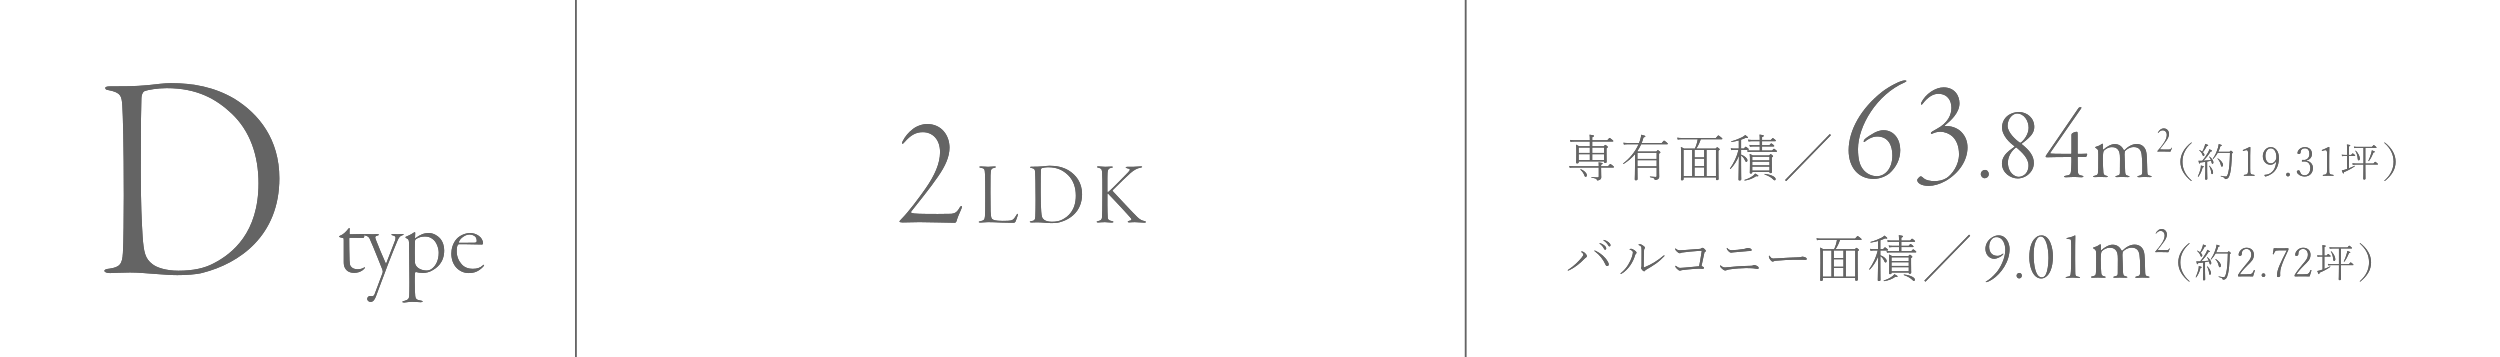 <?xml version="1.0" encoding="UTF-8"?><svg id="b" xmlns="http://www.w3.org/2000/svg" width="1000" height="142.985" viewBox="0 0 1000 142.985"><defs><style>.d,.e{fill:none;}.f{fill:#646464;}.e{stroke:#646464;stroke-miterlimit:10;stroke-width:.6px;}</style></defs><g id="c"><g><g><path class="f" d="m43.878,34.548c5.049,0,10.215,0,15.029-.471,3.17-.352,7.045-.82,9.392-.82,8.924,0,17.495,1.525,25.597,6.34,9.629,5.988,17.848,16.086,17.848,31.703,0,23.014-15.969,34.051-30.646,37.807-2.466.705-6.928.939-10.215.939-2.584,0-5.401-.234-8.689-.469-3.522-.234-6.81-.588-10.215-.588-3.171,0-6.693.234-7.984.234s-2.231-.352-2.231-.938c0-.353.588-.705,1.996-.822,4.11-.588,5.167-1.762,5.401-6.342.235-2.816.352-16.438.352-22.777,0-20.9-.352-32.408-.587-36.047-.235-3.992-.705-5.285-5.401-6.225-1.174-.117-1.409-.469-1.409-.938,0-.354.704-.588,1.762-.588Zm13.972,1.879c-.351.117-1.291.94-1.291,3.17-.117,4.109-.235,7.633-.235,29.236,0,12.916.353,19.609.705,25.48.47,6.809,1.057,9.158,3.992,11.389,1.644,1.291,5.283,2.584,10.332,2.584,6.106,0,10.568-1.059,14.091-2.936,7.515-3.875,17.964-12.213,17.964-32.055,0-11.156-3.404-20.9-10.685-27.828-6.223-5.871-13.855-10.215-26.066-10.215-3.64,0-7.632.703-8.807,1.174Z"/><path class="f" d="m138.002,107.197c-.337-.547-.506-1.305-.506-2.316v-8.76c0-.547-.042-.842-.168-.885-.211-.084-.759-.209-1.18-.293-.295-.043-.505-.211-.505-.338,0-.084-.043-.127.421-.338,1.095-.379,2.316-1.473,3.243-2.736.252-.379.589-.295.589-.127-.042.422-.126,1.391-.084,1.98,0,.125.042.336.211.336.758,0,4.506-.125,5.475-.125.084,0,.253.252.253.504,0,.59-.211,1.053-.422,1.053-1.558,0-3.916-.041-5.054-.041-.547,0-.589.125-.589.379,0,.631.042,7.201.126,8.592.084,1.473.169,1.979.463,2.4.59.842,1.517,1.221,2.822,1.221,1.348,0,2.147-.463,2.484-.674.253-.211.379-.168.379,0,0,.252-.463.715-.969,1.096-.884.631-2.064,1.01-3.242,1.01-1.769,0-3.032-.59-3.748-1.938Z"/><path class="f" d="m150.805,93.636c.421-.041.716.084.716.252,0,.17-.295.295-.547.338-1.012.295-1.054.547-.59,1.77.505,1.389,3.074,7.58,3.916,9.348.043.086.169.043.211-.041.379-1.053,3.158-8.086,3.453-8.928.253-.633.253-1.139.253-1.348,0-.295-.211-.633-.885-.801-.589-.127-.758-.252-.758-.379s.253-.252.506-.252c.547,0,1.348.125,1.979.125.716,0,1.179-.125,1.895-.125.295,0,.506.041.506.168,0,.125-.169.252-.59.379-.801.252-1.222.631-1.896,2.148-.463.926-3.116,7.705-3.664,9.096-.505,1.391-.884,2.316-1.727,4.59-.969,2.443-2.737,7.371-3.2,8.549-.295.717-.464,1.096-.801,1.517-.421.59-.969.715-1.348.715-.589,0-1.348-.42-1.348-1.264,0-.547.59-1.094,1.053-1.094.295,0,.464.084.759.084.547,0,.884-.168,1.137-.801.421-.885,1.684-4.633,3.159-8.422.21-.59.084-1.096-.043-1.432-.674-1.602-3.242-8.297-5.096-12.383-.295-.59-.8-1.01-1.558-1.18-.548-.125-.759-.293-.759-.379,0-.209.337-.293.632-.293.379,0,1.979.125,2.695.125.59,0,1.601-.084,1.938-.084Z"/><path class="f" d="m175.948,95.279c1.263,1.432,1.727,3.242,1.727,4.844,0,4.926-2.906,7.158-5.433,8.381-.717.336-1.853.674-3.117.674-.884,0-2.316-.211-2.737-.379-.168-.086-.337.209-.379.42-.168.717-.126,5.139-.042,7.16.084,2.021.126,2.441.379,2.947.295.59,1.053.758,2.105.928.379.084.59.168.59.336s-.211.295-.758.295c-.632,0-2.022-.168-3.411-.168s-2.653.295-3.159.295-.758-.084-.758-.254c0-.125.169-.295.885-.42,1.558-.422,1.769-1.012,1.852-2.021.042-.758.085-2.275.085-5.35,0-2.99-.085-14.066-.127-15.119-.084-1.81-.042-2.021-1.095-2.568-.211-.127-.379-.252-.379-.336,0-.17.21-.295.505-.381.379-.168,1.853-.799,2.695-1.432.253-.168.422-.252.548-.252s.168.168.168.336c0,.254-.084,1.475-.084,1.897,0,.084.084.252.211.125,1.895-1.389,3.327-2.022,5.306-2.022,1.77,0,3.454,1.012,4.423,2.065Zm-3.032,12.086c1.432-1.178,2.568-3.242,2.568-6.273,0-1.812-.842-4.002-1.938-5.055-.758-.715-1.769-1.432-3.537-1.432-1.222,0-2.484.252-3.495.969-.38.252-.464.295-.548,1.053-.084.969-.084,7.58,0,8.338.042.379.084.506.253.969.716,1.559,2.737,2.275,4.422,2.275.632,0,1.516-.17,2.274-.844Z"/><path class="f" d="m193.214,97.427c0,.168-.211.379-.379.379-.295,0-5.897-.127-6.78-.127h-2.569c-.084,0-.337.252-.421.379-.253.506-.379,1.137-.379,2.527,0,2.148.884,3.916,1.979,5.139,1.179,1.348,2.905,1.81,4.422,1.81,1.811,0,3.074-.463,4.043-1.391.379-.336.505-.252.505-.084,0,.127-.168.422-.463.717-1.812,1.811-3.411,2.441-5.728,2.441-1.896,0-3.622-.799-4.886-2.146-1.263-1.348-2.022-3.285-2.022-5.645,0-1.77.548-4.211,2.274-6.022,1.137-1.139,3.158-2.191,5.307-2.191,2.231,0,5.096,1.559,5.096,4.213Zm-8.844-1.98c-.506.549-.843,1.264-.843,1.516,0,.086.084.17.126.17l6.108-.043c.842,0,.926-.379.926-.758s-.084-1.18-.589-1.684c-.464-.422-1.264-.844-2.358-.844-1.138,0-2.316.633-3.369,1.642Z"/></g><g><path class="f" d="m379.802,59.06c0,3.584-1.629,7.301-4.628,11.602-2.999,4.434-8.409,11.018-10.69,13.951-.131.26,0,.521.195.586,1.043.326,3.39.391,10.495.391,2.347,0,5.149-.064,5.345-.064,1.108-.195,2.086-.262,3.26-2.348.326-.586.652-.781.782-.781.261,0,.261.586-.066,1.238-.782,1.629-1.76,4.172-1.825,4.629-.195.65-.456.848-.847.848-.783,0-11.408-.262-14.016-.262-1.76,0-6.127.131-6.779.131s-1.238-.131-1.238-.326.456-.783.782-1.043c2.868-2.869,6.909-8.279,9.648-12.19,3.65-5.215,5.802-10.039,5.802-14.537,0-5.148-2.999-8.017-6.91-8.017-2.803,0-4.889,1.238-7.235,3.912-.522.65-.717.717-.912.717-.262,0-.131-.588.195-1.174.848-1.629,2.216-3.391,3.911-4.629,1.238-1.107,3.78-2.086,5.736-2.086,5.932,0,8.995,4.693,8.995,9.453Z"/><path class="f" d="m392.285,66.583c1.052,0,2.104.141,2.945.141.912,0,1.964-.141,2.56-.141.421,0,.561.105.561.176,0,.139-.141.244-.421.315-1.543.316-1.578.525-1.718,3.051-.035.596-.035,3.611-.035,6.803,0,3.436.035,7.049.069,7.715.105,1.438.176,2.453.491,2.84.386.49,1.333.877,4.348.877,1.859,0,2.77-.07,3.297-.176.807-.141,1.473-.877,2.174-2.174.175-.316.386-.492.525-.492.141,0,.07.492-.069.877-.105.316-.701,2.104-.877,2.35-.21.281-.456.352-.596.352-.351,0-3.086,0-4.805-.07-1.788-.105-4.418-.176-5.47-.176-1.087,0-2.595.176-3.051.176-.421,0-.701-.07-.701-.246,0-.141.315-.246.596-.281,1.578-.279,1.754-.805,1.859-1.857.14-1.438.14-3.752.14-8.627,0-4.767-.035-7.258-.105-8.379-.104-2.07-.175-2.279-1.788-2.56-.386-.07-.49-.176-.49-.315,0-.07.175-.176.56-.176Z"/><path class="f" d="m412.555,66.689c1.508,0,3.05,0,4.488-.141.946-.105,2.104-.246,2.805-.246,2.665,0,5.225.457,7.645,1.895,2.875,1.787,5.329,4.803,5.329,9.467,0,6.873-4.769,10.168-9.151,11.291-.736.211-2.069.279-3.051.279-.772,0-1.613-.068-2.595-.139-1.052-.07-2.034-.176-3.051-.176-.946,0-1.999.07-2.385.07s-.666-.105-.666-.281c0-.106.176-.211.597-.244,1.227-.176,1.543-.527,1.612-1.894.07-.842.105-4.908.105-6.803,0-6.242-.105-9.678-.175-10.764-.07-1.193-.211-1.578-1.613-1.859-.351-.035-.421-.141-.421-.281,0-.104.21-.174.526-.174Zm4.172.561c-.104.035-.386.279-.386.947-.034,1.227-.069,2.279-.069,8.73,0,3.857.104,5.855.21,7.609.141,2.033.315,2.734,1.192,3.4.491.387,1.578.772,3.086.772,1.823,0,3.155-.315,4.207-.877,2.244-1.156,5.365-3.646,5.365-9.572,0-3.33-1.017-6.242-3.19-8.31-1.858-1.752-4.138-3.051-7.785-3.051-1.087,0-2.279.211-2.63.352Z"/><path class="f" d="m439.312,66.548c.702,0,1.824.176,2.771.176,1.052,0,1.858-.105,2.524-.105.421,0,.526.105.526.209,0,.141-.28.246-.597.281-1.402.316-1.577.842-1.577,3.928v5.33c0,.596.07.596.21.525.597-.49,1.122-.947,1.684-1.508.631-.596,5.54-5.506,6.451-6.521.456-.562.632-.736.632-.982,0-.352-.456-.455-1.122-.596-.421-.105-.526-.211-.526-.316,0-.141.211-.244.562-.244.666,0,1.332.035,2.313,0,1.368-.07,2.7-.176,3.262-.176.315,0,.421.105.421.176,0,.139-.176.244-.562.314-1.508.316-2.489.807-4.138,2.209-1.297,1.123-4.663,4.418-6.907,6.662-.105.106-.246.246-.246.352,0,.07.141.211.351.455,1.333,1.402,8.03,8.662,9.644,10.17,1.262,1.156,1.823,1.297,2.699,1.508.491.139.667.244.667.385,0,.211-.316.281-.632.281-.771,0-2.595-.211-3.856-.211-1.228,0-1.649.105-2.105.105-.421,0-.666-.07-.666-.246,0-.106.141-.279.56-.385.772-.141.912-.316.912-.527,0-.279-.245-.596-.666-1.051-2.945-3.332-8.17-8.801-8.556-9.188-.176-.141-.211-.141-.246-.141-.14,0-.14.176-.14.666v3.682c0,1.789.07,4.664.14,5.365.105.807.597,1.088,1.543,1.264.526.104.701.209.701.385s-.351.246-.666.246c-.877,0-1.823-.176-2.77-.176-1.228,0-2.14.141-2.665.141-.386,0-.561-.105-.561-.211,0-.141.07-.246.597-.35,1.122-.246,1.438-.633,1.508-1.369.069-.772.175-3.051.175-10.693.035-2.49-.035-6.768-.141-7.75-.14-1.227-.596-1.297-1.577-1.578-.246-.07-.456-.141-.456-.279,0-.105.175-.211.525-.211Z"/></g><g><path class="f" d="m629.324,67.009c-.592,0-.877.02-1.429.102l-.184-.734c.633.102.959.121,1.612.121h10.18c0-.957-.021-1.223-.081-1.549,1.428.162,1.632.264,1.632.488,0,.123-.061.225-.612.43v.631h2.774c.775-.877.817-.897.918-.897.082,0,.144.02,1.021.713.408.328.429.408.429.512,0,.102-.082.184-.286.184h-4.856v.713c0,2.469.062,2.816.062,3.162,0,.613-.347.918-.775,1.102-.225.102-.53.184-.734.184-.163,0-.245-.061-.266-.285-.061-.348-.407-.551-2.101-.836-.103-.022-.082-.266.021-.246,1.407.145,1.958.164,2.488.164.245,0,.367-.123.367-.367v-3.59h-10.18Zm12.18-8.508c.51-.531.551-.551.632-.551.061,0,.122.02.693.469.286.225.307.307.307.389,0,.121-.061.225-.53.529v1.816c0,2.693.061,3.346.061,3.529,0,.346-.204.51-.611.51-.307,0-.408-.123-.408-.408v-.225h-10.181v.285c0,.348-.204.512-.611.512-.307,0-.408-.123-.408-.408,0-.205.081-1.041.081-3.592,0-2.039,0-2.549-.122-3.508.388.162.877.428,1.244.652h4.284v-1.877h-6.304c-.592,0-.877.02-1.428.102l-.184-.754c.652.102.979.143,1.611.143h6.304c0-1.02-.021-1.674-.101-2.244,1.51.184,1.754.285,1.754.51,0,.143-.061.266-.693.531v1.203h6.019c.796-.918.836-.939.939-.939.081,0,.142.021,1.02.734.429.348.449.43.449.531,0,.123-.082.184-.266.184h-8.16v1.877h4.611Zm-10.038.51v2.162h4.468v-2.162h-4.468Zm4.468,2.672h-4.468v2.367h4.468v-2.367Zm-2.183,8.488c-.266-.797-.755-1.531-1.611-2.307-.061-.06.061-.184.143-.162,1.489.529,2.448,1.611,2.448,2.346,0,.469-.204.674-.49.674-.224,0-.367-.164-.489-.551Zm3.142-8.998h4.754v-2.162h-4.754v2.162Zm4.754,2.877v-2.367h-4.754v2.367h4.754Z"/><path class="f" d="m656.46,57.706c-.428.979-.959,1.896-1.55,2.773.081.041.163.082.244.143h7.365c.51-.551.551-.57.632-.57.061,0,.123.02.715.51.265.225.285.307.285.387,0,.123-.061.225-.53.51v3.469c0,4.488.061,5.121.061,5.754,0,.529-.204.855-.775,1.121-.225.102-.592.184-.796.184-.184,0-.245-.061-.286-.285-.04-.367-.367-.551-1.795-.836-.102-.022-.102-.246,0-.246,1.225.123,1.836.164,2.285.164.245,0,.347-.102.347-.408v-3.324h-7.691v.223c0,2.898.041,4.061.041,4.346,0,.326-.225.49-.652.49-.327,0-.449-.142-.449-.389,0-.652.102-2.428.102-6.242v-3.836c-1.265,1.531-2.815,2.817-4.59,3.938-.082.062-.245-.142-.163-.203,2.509-1.897,4.815-4.57,6.161-7.67h-4.488c-.551,0-.816.02-1.367.121l-.204-.754c.633.102.939.121,1.571.121h4.692c.265-.652.489-1.326.652-2.02.102-.428.184-.855.204-1.285,1.408.348,1.652.43,1.652.654,0,.184-.122.285-.734.428-.204.775-.448,1.51-.734,2.223h8.038c.796-.918.837-.938.939-.938.082,0,.142.019,1.04.734.429.348.449.428.449.531,0,.102-.082.184-.285.184h-10.385Zm6.202,5.854v-2.428h-7.691v2.428h7.691Zm-7.691.51v2.469h7.691v-2.469h-7.691Z"/><path class="f" d="m673.416,71.618c0,.348-.204.51-.632.51-.307,0-.408-.143-.408-.408,0-.326.102-1.57.102-6.771,0-4.162-.021-5.203-.122-6.162.388.164.877.408,1.244.652h4.346c.571-1.182.939-2.447,1.143-3.732h-6.467c-.674,0-1.122.02-1.53.123l-.183-.775c.551.121,1.02.142,1.714.142h13.709c.877-1,.918-1.02,1.02-1.02.081,0,.143.02,1.081.773.489.389.51.471.51.572s-.081.184-.285.184h-8.365c-.428,1.305-1.02,2.59-1.795,3.732h7.753c.51-.529.551-.551.632-.551.061,0,.122.021.693.471.266.225.286.305.286.387,0,.123-.041.225-.51.51v4.469c0,5.344.081,6.527.081,6.812,0,.348-.204.512-.612.512-.326,0-.428-.123-.428-.408v-.693h-12.976v.672Zm0-11.668v10.484h3.469v-10.484h-3.469Zm4.407,2.998h3.855v-2.998h-3.855v2.998Zm3.855.51h-3.855v3h3.855v-3Zm0,3.51h-3.855v3.467h3.855v-3.467Zm4.713-7.018h-3.774v10.484h3.774v-10.484Z"/><path class="f" d="m693.801,59.929c-.489,0-.755.021-1.306.101l-.184-.734c.592.104.898.123,1.489.123h1.714v-3.264c-.939.264-1.918.488-2.897.633-.122.02-.184-.225-.06-.266,1.611-.43,3.264-1.102,4.324-1.652.592-.326,1.021-.633,1.204-.877.939.693,1.101.877,1.101,1.039,0,.102-.081.184-.285.184-.123,0-.307-.041-.571-.121-.53.285-1.184.551-1.898.773v3.551h1.102c.612-.715.652-.734.755-.734.081,0,.143.019.897.633.306.244.326.326.326.428s-.081.184-.265.184h-2.816v1.918c1.51.551,2.529,1.529,2.529,2.264,0,.389-.184.633-.448.633-.184,0-.327-.143-.47-.469-.306-.775-.795-1.529-1.611-2.08v3.691c0,4.346.062,5.488.062,5.795,0,.326-.204.488-.653.488-.326,0-.429-.121-.429-.408,0-.285.062-1.447.163-9.445-.877,2.101-1.979,3.814-3.365,5.264-.082.082-.286-.06-.225-.162,1.57-2.225,2.815-4.836,3.427-7.488h-1.611Zm4.039,12.016c1.551-.469,2.489-.998,3.428-1.693.429-.326.673-.652.775-.836,1.061.592,1.285.734,1.285.918,0,.164-.184.246-.918.142-1.081.816-2.795,1.51-4.488,1.734-.122.021-.204-.225-.082-.266Zm6.059-13.361h-2.693c-.428,0-.673.041-1.224.121l-.204-.754c.571.102.856.123,1.428.123h2.693v-1.592h-3.162c-.49,0-.755.041-1.306.123l-.184-.756c.592.102.897.123,1.489.123h3.162c0-.898,0-1.428-.082-2.143,1.449.184,1.693.285,1.693.51,0,.123-.061.244-.693.51v1.123h3.55c.612-.715.652-.734.755-.734.081,0,.143.02.897.631.286.246.306.328.306.43,0,.121-.061.184-.265.184h-5.243v1.592h2.958c.592-.695.633-.715.734-.715.082,0,.143.02.877.611.286.246.307.326.307.43,0,.121-.061.184-.266.184h-4.61v1.631h4.019c.612-.693.653-.713.755-.713.082,0,.144.02.878.611.306.244.326.326.326.428,0,.123-.082.184-.266.184h-10.118c-.49,0-.755.022-1.306.104l-.184-.734c.591.102.897.121,1.489.121h3.488v-1.631Zm-2.999,10.18v.184c0,.326-.184.469-.592.469-.285,0-.388-.102-.388-.387,0-.205.061-.858.061-3.938,0-2.082,0-2.592-.103-3.529.367.142.837.387,1.184.611h6.59c.489-.51.53-.531.611-.531.061,0,.123.022.653.449.285.246.306.326.306.408,0,.102-.061.205-.51.49v1.897c0,3.225.061,3.672.061,3.877,0,.326-.184.49-.592.49-.286,0-.388-.123-.388-.408v-.082h-6.896Zm6.896-4.611v-1.469h-6.896v1.469h6.896Zm-6.896.51v1.469h6.896v-1.469h-6.896Zm0,1.98v1.611h6.896v-1.611h-6.896Zm8.222,4.977c-.551-.57-1.693-1.305-3.285-1.836-.102-.041-.02-.244.082-.225,2.51.287,4.325,1.205,4.325,2.06,0,.285-.184.51-.367.51-.163,0-.408-.143-.755-.51Z"/><path class="f" d="m714.023,72.027l17.912-18.402.428.43-17.892,18.381-.448-.408Z"/><path class="f" d="m762.541,32.4c0,.178-.119.297-.655.535-11.247,4.879-18.686,17.555-18.686,26.66,0,3.928.654,6.486,2.023,8.152,1.309,1.727,3.392,2.738,5.534,2.738,3.035,0,6.189-2.738,6.189-8.332,0-3.986-1.607-7.559-6.13-7.559-2.143,0-4.285,1.549-4.582,1.846-.298.297-.773.535-.773.178,0-.178.119-.654.535-1.012.714-.713,2.976-2.082,3.987-2.617,1.131-.535,2.32-.893,3.392-.893,4.285,0,6.725,3.69,6.725,7.914,0,3.631-1.606,6.904-4.344,9.344-1.012.832-3.393,2.201-6.309,2.201-6.069,0-9.997-4.582-9.997-11.426,0-8.094,5.059-16.842,13.39-23.387,2.678-2.084,7.379-4.582,9.045-4.582.417,0,.655.059.655.238Z"/><path class="f" d="m769.208,41.325c-.358.416-.417.535-.655.535s-.178-.477,0-.893c1.667-3.332,5.535-6.01,8.867-6.01,4.522,0,6.367,3.392,6.367,6.367,0,3.75-3.392,6.844-5.653,8.688-.535.418-.118.418,0,.418h.596c2.38,0,4.642,1.131,5.832,2.379,1.606,1.668,2.439,3.75,2.439,6.131,0,5.059-3.154,10.115-8.689,13.389-2.439,1.369-4.88,2.023-6.844,2.023-2.916,0-4.582-1.131-4.582-2.381,0-.355,1.071-1.428,1.309-1.428s.416,0,.833.357c1.131,1.309,3.332,1.547,4.642,1.547,1.845,0,3.452-.297,4.999-1.25,2.142-1.428,4.939-5.117,4.939-9.461,0-3.334-1.071-5.535-2.381-6.904-1.547-1.547-3.69-2.141-4.999-2.141-.892,0-2.022.178-3.034.654-.536.238-.834.297-.834-.06,0-.238.179-.477.596-.713.298-.18.952-.537,1.666-.953,4.701-2.5,5.951-5.832,5.951-8.451,0-3.094-1.666-5.652-5.297-5.652-2.142,0-4.284,1.488-6.069,3.809Z"/><path class="f" d="m792.323,69.634c0-.935.808-1.658,1.7-1.658.977,0,1.488.936,1.488,1.617,0,1.19-.936,1.699-1.658,1.699-.808,0-1.53-.807-1.53-1.658Z"/><path class="f" d="m813.705,50.759c0,1.744-.85,3.19-2.466,4.635-.553.51-1.232,1.105-2.465,1.998-.085.127-.128.17-.043.297,3.146,2.467,4.804,4.719,4.804,7.525,0,2.211-1.232,3.953-2.849,5.059-1.062.766-2.635,1.106-3.528,1.106-3.061,0-6.376-2.338-6.376-5.994,0-2.381,1.615-4.039,2.891-5.102.765-.639,1.658-1.232,2.125-1.572.043,0,.043-.17-.042-.213-1.658-1.275-4.932-4.082-4.932-7.568,0-1.572.638-3.57,2.636-4.93,1.19-.723,2.551-1.191,4.081-1.191,3.231,0,6.164,2.338,6.164,5.951Zm-10.67-.424c0,2.721,3.4,5.738,4.889,6.717.17.127.383,0,.425-.043,1.105-.723,3.103-3.273,3.103-5.867,0-2.762-1.743-5.738-4.676-5.738-1.531,0-3.741,1.871-3.741,4.932Zm6.334,19.852c1.232-.68,2.041-2.125,2.041-4.037,0-2.85-2.636-5.23-4.762-7.1-.128-.129-.383,0-.425.041-1.573,1.234-3.061,3.486-3.061,5.867,0,4.293,2.849,5.781,4.252,5.781.723,0,1.402-.213,1.955-.553Z"/><path class="f" d="m831.048,61.302c0,.17.085.256.17.256,1.743,0,2.466-.043,3.486-.086.085,0,.17.086.17.213,0,.17-.256,1.105-.596,1.105l-3.103-.043c-.085,0-.127.17-.127.299,0,.764,0,3.274.042,4.293.085,1.955-.042,2.635,1.531,2.891.638.127.723.213.723.383,0,.127-.213.297-.809.297-.808,0-1.785-.127-2.891-.127-1.36,0-2.083.127-3.316.127-.51,0-.723-.127-.723-.213,0-.211.255-.34.765-.424,2.041-.256,1.956-.639,2.126-3.316.085-1.02.085-3.188.085-3.74,0-.129-.042-.426-.213-.426-3.953,0-8.8.086-9.649.127-.34,0-.468-.127-.468-.254,0-.213.085-.383.595-1.105l12.371-18.068c.34-.51.425-.51.638-.551l.34-.043c.426-.043.511.17.085.723l-12.158,17.471c-.042.129-.085.299.17.342.468.084,2.424.127,8.077.127.128,0,.213-.17.213-.213v-7.227c0-.256,0-.553.298-.766.425-.34,1.275-.637,1.828-.637.34,0,.34.383.34,1.189v7.397Z"/><path class="f" d="m838.458,58.679c.642-.143,1.606-.572,2.071-.965.178-.143.357-.215.5-.215.107,0,.178.142.178.357,0,.393-.035,1.357,0,1.75,0,.107.036.32.215.215,1.143-1.072,2.999-2.18,4.427-2.18,1.679,0,2.821.75,3.643,2.358.035.072.214.107.25.072,1.499-1.465,3.142-2.465,4.963-2.465,1.999,0,3.178,1.215,3.642,2.607.25.713.392,2.07.429,3.391.036,1.18.107,3.858.142,5.108.036,1.142.179,1.428,1.036,1.57.535.107.678.215.678.322,0,.178-.178.25-.606.25-.393,0-1.535-.072-2.356-.072-.857,0-1.464.107-2,.107-.464,0-.714-.072-.714-.215,0-.178.321-.285.642-.357,1.143-.213,1.285-.535,1.321-1.605.071-4.285-.143-5.928-.286-7.07-.285-1.82-1.249-2.82-3.142-2.82-1.5,0-2.714.82-3.393,1.5-.143.143-.285.57-.285,1.355.035.822.179,6.213.25,7.178.107,1,.214,1.25,1.143,1.463.429.143.571.18.571.322s-.179.215-.607.215c-.393,0-1.714-.072-2.499-.072s-1.571.072-1.964.072c-.357,0-.536-.072-.536-.215,0-.107.179-.25.679-.357.75-.143,1.107-.285,1.107-1.143l.035-5.783c0-2-.214-2.857-.928-3.643-.571-.572-1.143-.857-2.321-.857-1.392,0-2.356.715-2.964,1.215-.393.355-.464.713-.5,1.035-.035.357-.143,1.213-.143,2.285,0,2.07.143,5.033.215,5.641.071.607.321,1.143,1.214,1.285.393.072.535.18.535.287,0,.178-.285.25-.535.25-.679,0-1.785-.072-2.643-.072-.929,0-1.714.072-2.035.072s-.643-.107-.643-.25c0-.145.214-.25.714-.322,1.214-.25,1.142-.715,1.214-1.035.143-.822.143-3.143.143-5.498,0-1.537.036-2.393-.035-3.108-.036-.715-.286-1.035-.857-1.357-.25-.143-.356-.213-.356-.355,0-.108.106-.143.393-.25Z"/><path class="f" d="m867.6,53.585c0,.842-.383,1.715-1.087,2.725-.704,1.041-1.975,2.586-2.51,3.275-.031.061,0,.121.046.137.245.076.796.092,2.464.092.551,0,1.209-.016,1.255-.016.261-.045.49-.061.766-.551.076-.137.152-.184.184-.184.061,0,.061.139-.016.291-.184.383-.413.98-.429,1.086-.046.154-.106.199-.198.199-.184,0-2.679-.061-3.291-.061-.413,0-1.438.031-1.592.031s-.291-.031-.291-.078c0-.045.107-.184.185-.244.673-.674,1.622-1.943,2.265-2.861.858-1.225,1.362-2.357,1.362-3.414,0-1.209-.704-1.881-1.622-1.881-.658,0-1.148.289-1.699.918-.122.152-.168.168-.214.168-.062,0-.031-.139.046-.275.198-.383.52-.797.918-1.086.291-.262.888-.49,1.347-.49,1.393,0,2.112,1.101,2.112,2.219Z"/><path class="f" d="m876.688,57.081c0,.065-.016.096-.112.176-2.448,2.16-3.602,4.609-3.602,7.443,0,2.816,1.153,5.266,3.602,7.459.097.08.112.111.112.16,0,.064-.032.096-.096.096-.048,0-.112-.016-.208-.096-1.249-1.01-2.306-2.145-3.073-3.441-.801-1.346-1.137-2.738-1.137-4.178s.368-2.834,1.152-4.178c.752-1.312,1.825-2.465,3.121-3.475.048-.031.097-.062.145-.062s.096.031.096.096Z"/><path class="f" d="m879.146,70.591c.496-1.057.864-2.129,1.089-3.09.096-.432.128-.881.128-1.297,1.04.256,1.168.305,1.168.481,0,.096-.08.176-.496.289-.304,1.264-.784,2.512-1.696,3.729-.064.08-.24-.031-.192-.111Zm2.978-5.844c-.624.098-1.265.178-2.066.273-.128.383-.191.432-.271.432-.112,0-.208-.129-.4-1.168.288.031.433.047.592.047.337,0,.657-.016.961-.031.752-.881,1.665-2.193,2.305-3.346.256-.48.416-.912.513-1.281.977.514,1.04.545,1.04.721,0,.096-.096.193-.544.193-.833,1.392-1.873,2.705-2.93,3.697,1.024-.049,2.033-.144,3.058-.24-.176-.465-.4-.912-.736-1.346-.032-.047.08-.111.128-.08.912.625,1.585,1.728,1.585,2.322,0,.32-.16.576-.368.576-.192,0-.273-.113-.336-.465-.049-.256-.112-.512-.192-.752-.528.111-1.072.207-1.601.32v3.938c0,1.809.063,2.721.063,2.945,0,.271-.176.383-.528.383-.256,0-.336-.096-.336-.303,0-.24.065-1.217.065-3.025v-3.811Zm-.336-6.066c.176-.48.256-.897.256-1.137,1.072.369,1.217.418,1.217.594,0,.127-.032.207-.561.287-.48.961-.769,1.506-1.585,2.449.416.369.641.752.641,1.057,0,.289-.145.496-.336.496-.177,0-.272-.08-.4-.432-.225-.641-.496-1.105-1.329-1.889-.048-.049.032-.129.097-.096.432.191.8.432,1.104.672.4-.721.672-1.346.896-2.002Zm2.705,10.373c-.097-.928-.385-1.904-.849-2.69-.032-.047.08-.111.128-.064.832.736,1.457,1.969,1.457,2.689,0,.369-.128.656-.417.656-.191,0-.271-.145-.319-.592Zm2.608-7.94c-.432.801-.992,1.568-1.776,2.449-.064.065-.24-.049-.176-.129.88-1.215,1.536-2.641,2.032-4.289.16-.527.257-1.041.305-1.522,1.152.32,1.232.385,1.232.545,0,.111-.065.209-.545.305-.256.832-.527,1.553-.864,2.24h4.546c.416-.432.448-.447.513-.447.048,0,.096.016.592.447.192.191.208.256.208.32,0,.096-.08.176-.399.352-.129,4.227-.353,6.307-.673,7.715-.224.961-.496,1.746-.848,2.082-.385.351-.785.447-1.025.447-.191,0-.288-.031-.319-.191-.048-.32-.225-.512-1.553-.897-.08-.016-.08-.225,0-.207,1.2.223,1.488.287,2.049.287.464,0,.704-.688.992-1.953.288-1.248.496-3.232.608-7.555h-4.898Zm1.232,4.914c-.16-.881-.559-1.697-1.328-2.576-.048-.049.08-.145.128-.113,1.312.832,2.081,1.922,2.081,2.641,0,.369-.176.656-.448.656-.24,0-.353-.143-.433-.607Z"/><path class="f" d="m900.076,67.31c0,1.615.016,1.824.192,2.144.191.352.769.432,1.408.496.112.016.145.065.145.191,0,.145-.032.176-.145.176-.672-.016-1.36-.047-1.984-.047-.593,0-1.361.031-2.001.047-.128,0-.16-.031-.16-.176,0-.127.032-.176.16-.191.624-.049,1.088-.113,1.328-.496.208-.336.208-1.057.208-2.144v-5.65c0-.689-.016-1.137-.144-1.346-.096-.143-.225-.272-.513-.272-.128,0-.304.031-.512.096l-.641.191c-.16.049-.224.049-.271-.111-.049-.16-.017-.191.144-.256.801-.305,1.745-.721,2.609-1.184.144,0,.24.047.24.191-.032,1.297-.065,2.145-.065,3.457v4.883Z"/><path class="f" d="m910.396,64.652c-.544.752-1.312,1.248-2.209,1.248-1.744,0-3.057-1.455-3.057-3.424,0-2.033,1.44-3.619,3.185-3.619,1.825,0,3.25,1.65,3.25,4.291,0,3.248-1.265,5.219-2.833,6.307-.769.527-1.52.881-2.449,1.137-.208,0-.288-.08-.416-.273-.048-.08-.08-.176-.08-.24,0-.08.048-.143.144-.143.944-.033,1.617-.273,2.193-.641,1.28-.816,2.081-2.082,2.385-4.594l-.112-.049Zm-4.241-2.273c0,1.65.8,2.994,2.16,2.994.769,0,1.489-.447,1.985-1.393.176-.336.256-.576.256-1.121,0-2.096-.849-3.537-2.241-3.537-1.328,0-2.16,1.346-2.16,3.057Z"/><path class="f" d="m915.931,69.822c0,.4-.337.736-.736.736-.385,0-.721-.336-.721-.736s.336-.721.721-.721c.399,0,.736.32.736.721Z"/><path class="f" d="m922.492,64.251c1.649.289,2.673,1.426,2.673,2.93,0,2.113-1.377,3.41-3.314,3.41-.849,0-1.601-.273-2.144-.609-.448-.32-.977-.801-.977-1.279,0-.385.4-.576.769-.576s.559.719.704,1.088c.191.481.72.912,1.648.912,1.408,0,2.273-1.152,2.273-2.961,0-1.088-.512-2.705-2.545-2.594-.208.016-.512.049-.656.049-.16,0-.224-.065-.16-.336.065-.256.16-.336.32-.336s.352.047.528.047c1.024,0,2.161-.752,2.161-2.449,0-1.184-.496-2.225-1.809-2.225-.753,0-1.265.289-1.52.736-.145.256-.208.545-.208.832,0,.529-.32.721-.849.721-.192,0-.385-.16-.385-.416,0-.977,1.169-2.338,2.962-2.338,1.504,0,2.816.945,2.816,2.674,0,1.682-1.216,2.434-2.288,2.674v.047Z"/><path class="f" d="m931.675,67.31c0,1.615.016,1.824.192,2.144.191.352.769.432,1.408.496.112.016.145.065.145.191,0,.145-.032.176-.145.176-.672-.016-1.36-.047-1.984-.047-.593,0-1.361.031-2.001.047-.128,0-.16-.031-.16-.176,0-.127.032-.176.16-.191.624-.049,1.088-.113,1.328-.496.208-.336.208-1.057.208-2.144v-5.65c0-.689-.016-1.137-.144-1.346-.096-.143-.225-.272-.513-.272-.128,0-.304.031-.512.096l-.641.191c-.16.049-.224.049-.272-.111-.049-.16-.017-.191.144-.256.801-.305,1.745-.721,2.609-1.184.144,0,.24.047.24.191-.032,1.297-.065,2.145-.065,3.457v4.883Z"/><path class="f" d="m938.842,62.363h-.992c-.368,0-.576.033-1.009.096l-.144-.592c.464.08.689.096,1.152.096h.992v-.719c0-1.889,0-2.834-.08-3.441,1.152.127,1.345.207,1.345.383,0,.113-.064.193-.544.4v3.377h.912c.496-.592.528-.608.608-.608.065,0,.112.016.721.512.256.209.272.273.272.353,0,.096-.064.143-.208.143h-2.305v4.963c.752-.289,1.536-.641,2.257-1.008.08-.049.176.127.096.191-1.248.912-2.913,1.777-4.289,2.305-.064.48-.145.592-.24.592-.145,0-.288-.144-.656-1.248.288-.031.464-.065.912-.191.368-.098.769-.24,1.2-.385v-5.219Zm3.458,3.457c-.448,0-.736.018-1.201.08l-.144-.576c.528.064.849.098,1.345.098h3.089v-6.275h-2.577c-.448,0-.656.016-1.088.08l-.16-.576c.512.08.752.096,1.248.096h5.986c.593-.688.625-.703.704-.703.064,0,.112.016.785.559.304.256.319.32.319.4,0,.096-.048.145-.208.145h-4.258v6.275h3.233c.593-.689.625-.705.705-.705.064,0,.111.016.784.56.304.256.319.32.319.4,0,.096-.048.143-.208.143h-4.834v1.137c0,3.33.049,4.242.049,4.467,0,.272-.177.4-.528.4-.257,0-.353-.113-.353-.32,0-.256.08-1.217.08-4.547v-1.137h-3.089Zm.784-2.336c-.08-1.152-.4-2.258-.944-3.121-.048-.064.096-.129.16-.08.944.848,1.633,2.289,1.633,3.152,0,.4-.192.705-.433.705-.224,0-.384-.176-.416-.656Zm4.258.832c.48-.943.864-2.065,1.12-2.93.16-.527.24-.959.273-1.264.992.352,1.185.465,1.185.607,0,.145-.049.193-.513.256-.448,1.137-1.12,2.482-1.856,3.441-.064.08-.256-.031-.208-.111Z"/><path class="f" d="m953.961,57.048c1.297,1.01,2.369,2.162,3.122,3.475.784,1.344,1.152,2.736,1.152,4.178s-.337,2.832-1.137,4.178c-.769,1.297-1.825,2.432-3.073,3.441-.096.08-.16.096-.208.096-.064,0-.096-.031-.096-.096,0-.049.016-.08.111-.16,2.449-2.193,3.602-4.643,3.602-7.459,0-2.834-1.152-5.283-3.602-7.443-.096-.08-.111-.111-.111-.176s.048-.096.096-.096.096.031.144.062Z"/><path class="f" d="m632.465,100.681c0-.06.142-.121.266-.121.224,0,.571.143.898.367.388.285,1.122.978,1.122,1.488,0,.285-.123.428-.307.531-.143.08-.306.203-.53.428-1.856,1.918-3.692,3.428-5.977,4.59-.408.205-.611.285-.714.285-.081,0-.122-.061-.122-.121,0-.082.061-.143.184-.225,2.346-1.51,4.243-3.428,5.406-4.877.408-.51.652-.918.652-1.223,0-.307-.347-.654-.775-.959-.06-.041-.101-.102-.101-.164Zm5.264-.346c0-.082.061-.123.143-.123.102,0,.326.102.469.164,2.041.998,3.693,2.467,4.692,4.16.327.531.47.918.47,1.184,0,.51-.388.693-.571.693-.367,0-.551-.184-.714-.551-.939-2.141-2.448-3.957-4.162-5.223-.184-.121-.326-.244-.326-.305Zm2.061-2.959c0-.06.06-.123.143-.123.041,0,.122.021.184.041.489.123,1.122.471,1.591.857.531.428.775.857.775,1.225,0,.326-.184.51-.448.51-.184,0-.327-.143-.511-.531-.326-.672-.898-1.346-1.611-1.836-.062-.041-.122-.082-.122-.143Zm1.591-1.266c0-.061.061-.143.143-.143.061,0,.123.022.245.062.53.143,1.143.447,1.652.856.429.348.775.816.775,1.164,0,.326-.163.51-.408.51-.184,0-.306-.082-.489-.408-.408-.754-1.061-1.428-1.836-1.918-.061-.041-.082-.082-.082-.123Z"/><path class="f" d="m651.809,99.784c0-.041.041-.103.123-.143.204-.103.367-.123.53-.123s.429.102.612.184c.489.225,1.061.592,1.306.896.163.184.224.367.224.512,0,.102-.081.264-.204.367-.122.102-.265.203-.407.734-.348,1.162-.979,2.652-1.959,4.017-.877,1.205-1.958,2.408-3.407,3.244-.122.06-.204.102-.285.102-.082,0-.142-.041-.142-.121,0-.082.04-.142.122-.205,1.244-.978,2.244-2.162,2.979-3.387,1.306-2.102,1.856-4.182,1.856-4.875,0-.326-.163-.572-.408-.734-.265-.205-.51-.307-.755-.367-.102-.022-.184-.041-.184-.102Zm3.55-1.877c0-.041.041-.082.144-.123.184-.082.285-.101.469-.101.225,0,.51.101.714.225.449.264.816.529,1.081.775.123.121.184.223.184.406,0,.123-.02.205-.102.287-.143.143-.225.408-.245.795-.081,2.061-.102,4.102-.122,6.447,0,.184.021.305.184.305.061,0,.122-.02.245-.061,1.387-.57,2.672-1.225,3.815-1.918,1.367-.836,2.611-1.774,3.611-2.631.143-.123.225-.164.306-.164.082,0,.163.062.163.123s-.021.123-.06.164c-1.041,1.121-2.184,2.141-3.387,2.998-1.306.918-2.673,1.734-3.896,2.428-.245.143-.408.307-.49.449-.061.121-.163.203-.285.203-.286,0-.551-.266-.755-.469-.347-.367-.489-.674-.489-.816,0-.123.04-.285.081-.387.041-.103.082-.246.082-.592.04-2.02.04-4.406.02-6.182-.02-.899-.02-1.326-.388-1.633-.164-.162-.408-.285-.755-.428-.082-.021-.123-.06-.123-.102Z"/><path class="f" d="m680.597,106.413c.775.326,1,.49.979.756,0,.225-.245.367-.449.367-.306,0-.632-.061-.939-.061-.775-.022-1.469,0-2.509.08-1.775.123-3.306.307-4.692.471-.204.02-.388.039-.53.102-.184.082-.286.121-.47.121-.326,0-.673-.203-1.224-.754-.449-.449-.633-.734-.633-.959,0-.184.082-.225.122-.225.061,0,.144.082.225.142.592.449,1,.715,1.633.715.203,0,.693-.022,1.774-.123,1.999-.184,3.855-.346,5.773-.529.347-1.734.653-3.652.959-5.57.041-.203.081-.469.081-.551s-.04-.102-.081-.102c-.163,0-.714.041-1.081.06-2.04.123-4.979.408-6.61.652-.204.041-.429.062-.571.164-.122.082-.326.123-.429.123-.387,0-.795-.287-1.387-.879-.367-.367-.449-.551-.449-.877,0-.102.041-.162.082-.162.061,0,.102.041.225.143.469.408.795.592,1.529.611.429,0,1.143-.06,1.857-.102,1.57-.143,3.284-.285,6.141-.469.306-.022.489-.082.611-.205.144-.162.225-.203.429-.203s.326.041.612.244c.225.183.448.449.592.613.102.121.163.244.163.406,0,.104-.082.205-.245.287-.184.08-.285.121-.326.367-.367,1.754-.775,3.672-1.163,5.344Z"/><path class="f" d="m688.272,106.189c.734.613,1.061.797,1.774.797.429,0,1.081-.082,1.856-.164,2.02-.203,3.896-.346,5.468-.408,1.244-.041,2.04-.08,3.121-.102.266,0,.612-.082.755-.162.163-.104.307-.145.449-.145.204,0,.673.164.836.246.327.143.571.305.755.488.142.164.184.266.184.471,0,.203-.143.367-.388.367-.143,0-.306-.022-.51-.062-.388-.061-.612-.102-1.203-.184-.511-.039-2.285-.121-2.959-.102-1.489.022-4.691.205-6.467.51-.53.082-1.04.164-1.285.307-.163.102-.326.143-.53.143-.326,0-.674-.123-1.388-.775-.571-.51-.693-.836-.693-.978,0-.205.061-.285.122-.285.041,0,.061,0,.103.039Zm4.264-5.141c-.51,0-.816-.162-1.469-.959-.204-.244-.367-.551-.367-.713,0-.143.061-.205.102-.205.082,0,.143.082.204.164.082.102.245.285.53.469.347.225.612.285,1.245.285.347,0,1.529-.102,2.284-.162,1.102-.123,2-.246,2.693-.367.347-.062.734-.184.856-.246.144-.06.266-.121.551-.121.307,0,.755.102,1.102.285.245.123.388.326.388.51,0,.285-.224.367-.611.389-.266.02-.511.02-.979.061-1.978.142-3.855.326-5.773.51-.204.02-.49.102-.755.102Z"/><path class="f" d="m707.88,102.415c.429.611.715,1,1.429,1,.428,0,1.081-.041,2.061-.102,2.692-.184,5.263-.287,8.038-.389.57-.02.918-.082,1.06-.143.163-.082.326-.123.469-.123.348,0,1,.145,1.51.471.204.121.245.326.245.529,0,.123-.142.266-.388.266-.918,0-2.57-.082-4.733-.041-1.489.021-4.528.143-7.222.408-.367.041-.592.082-.775.184-.163.102-.326.164-.428.164-.327,0-.592-.164-1.082-.816-.388-.531-.51-.898-.51-1.164,0-.305.062-.387.143-.387.062,0,.144.061.184.143Z"/><path class="f" d="m729.121,111.861c0,.348-.204.51-.632.51-.307,0-.408-.143-.408-.408,0-.326.102-1.57.102-6.771,0-4.162-.021-5.203-.122-6.162.388.164.877.408,1.244.652h4.346c.571-1.182.939-2.447,1.143-3.732h-6.467c-.674,0-1.122.019-1.53.123l-.184-.775c.551.121,1.02.143,1.714.143h13.709c.877-1,.918-1.02,1.021-1.02.081,0,.143.02,1.081.773.489.389.51.471.51.572s-.081.184-.285.184h-8.365c-.428,1.305-1.02,2.59-1.795,3.732h7.753c.51-.529.551-.551.632-.551.061,0,.122.021.693.471.266.225.286.305.286.387,0,.123-.041.225-.51.51v4.469c0,5.344.081,6.527.081,6.812,0,.348-.204.512-.612.512-.326,0-.428-.123-.428-.408v-.693h-12.976v.672Zm0-11.668v10.484h3.469v-10.484h-3.469Zm4.407,2.998h3.855v-2.998h-3.855v2.998Zm3.855.51h-3.855v3h3.855v-3Zm0,3.51h-3.855v3.467h3.855v-3.467Zm4.713-7.018h-3.774v10.484h3.774v-10.484Z"/><path class="f" d="m749.505,100.171c-.489,0-.755.022-1.306.102l-.184-.734c.592.103.897.123,1.489.123h1.714v-3.264c-.939.264-1.918.488-2.898.633-.122.02-.184-.225-.06-.266,1.611-.43,3.264-1.102,4.324-1.652.592-.326,1.02-.633,1.204-.877.939.693,1.102.877,1.102,1.039,0,.102-.081.184-.285.184-.123,0-.307-.041-.571-.121-.53.285-1.184.551-1.897.773v3.551h1.102c.612-.715.652-.734.755-.734.081,0,.143.02.897.633.306.244.326.326.326.428s-.081.184-.265.184h-2.815v1.918c1.51.551,2.529,1.529,2.529,2.264,0,.389-.184.633-.448.633-.184,0-.327-.143-.47-.469-.306-.775-.796-1.529-1.611-2.08v3.691c0,4.346.062,5.488.062,5.795,0,.326-.204.488-.653.488-.326,0-.429-.121-.429-.408,0-.285.062-1.447.163-9.445-.877,2.101-1.978,3.814-3.365,5.264-.082.082-.286-.06-.225-.162,1.57-2.225,2.815-4.836,3.427-7.488h-1.611Zm4.039,12.016c1.551-.469,2.489-.998,3.428-1.693.429-.326.673-.652.775-.836,1.06.592,1.285.734,1.285.918,0,.164-.184.246-.918.143-1.081.816-2.795,1.51-4.488,1.734-.122.021-.204-.225-.082-.266Zm6.06-13.361h-2.693c-.428,0-.673.041-1.224.121l-.204-.754c.571.102.856.123,1.428.123h2.693v-1.592h-3.162c-.49,0-.755.041-1.306.123l-.184-.756c.592.102.897.123,1.489.123h3.162c0-.898,0-1.428-.082-2.143,1.449.184,1.693.285,1.693.51,0,.123-.061.244-.693.51v1.123h3.55c.612-.715.652-.734.755-.734.081,0,.143.02.898.631.285.246.306.328.306.43,0,.121-.06.184-.265.184h-5.243v1.592h2.958c.592-.695.633-.715.734-.715.082,0,.143.02.877.611.286.246.307.326.307.43,0,.121-.061.184-.266.184h-4.61v1.631h4.019c.612-.693.653-.713.755-.713.082,0,.144.02.878.611.306.244.326.326.326.428,0,.123-.082.184-.266.184h-10.118c-.49,0-.755.021-1.306.104l-.184-.734c.591.102.898.121,1.489.121h3.488v-1.631Zm-2.999,10.18v.184c0,.326-.184.469-.592.469-.285,0-.388-.102-.388-.387,0-.205.061-.858.061-3.938,0-2.082,0-2.592-.102-3.529.367.142.837.387,1.184.611h6.59c.489-.51.53-.531.611-.531.061,0,.123.021.653.449.285.246.306.326.306.408,0,.101-.061.205-.51.49v1.897c0,3.225.061,3.672.061,3.877,0,.326-.184.49-.592.49-.286,0-.388-.123-.388-.408v-.082h-6.896Zm6.896-4.611v-1.469h-6.896v1.469h6.896Zm-6.896.51v1.469h6.896v-1.469h-6.896Zm0,1.98v1.611h6.896v-1.611h-6.896Zm8.222,4.977c-.551-.57-1.693-1.305-3.285-1.836-.102-.041-.02-.244.082-.225,2.51.287,4.325,1.205,4.325,2.061,0,.285-.184.51-.367.51-.163,0-.408-.143-.755-.51Z"/><path class="f" d="m769.727,112.269l17.911-18.402.429.43-17.892,18.381-.448-.408Z"/><path class="f" d="m803.832,99.574c0,5.096-3.359,9.828-6.804,12.096-1.456.951-2.24,1.176-2.52,1.176-.141,0-.225,0-.225-.084,0-.057.084-.141.252-.225,1.092-.615,2.521-1.791,4.004-3.5,1.429-1.623,3.584-5.543,3.584-9.016,0-2.52-1.064-5.18-3.527-5.18-.645,0-1.177.168-1.597.531-.699.617-1.344,1.68-1.344,3.277,0,2.658,1.54,3.695,3.304,3.695.7,0,1.316-.195,2.156-.84.112-.084.225-.057.225.027,0,.252-.337.531-.673.812-.672.531-2.128,1.176-2.911,1.176-2.213,0-3.584-1.932-3.584-3.977,0-1.596.783-3.527,2.911-4.732,1.009-.559,1.681-.643,2.408-.643,3.052,0,4.34,3.191,4.34,5.404Z"/><path class="f" d="m806.631,110.269c0-.615.532-1.092,1.12-1.092.644,0,.98.615.98,1.065,0,.783-.616,1.119-1.093,1.119-.531,0-1.008-.531-1.008-1.092Z"/><path class="f" d="m821.164,102.486c0,4.844-1.428,7.252-2.744,8.203-.56.42-1.176.699-1.932.699-3.444,0-4.76-4.955-4.76-8.344,0-4.256,1.008-7.055,3.164-8.428.504-.309,1.064-.447,1.708-.447,3.388,0,4.564,5.068,4.564,8.316Zm-6.244-7.141c-.783,1.092-1.455,2.912-1.455,6.635,0,4.201.783,8.961,3.22,8.961.56,0,1.204-.168,1.735-1.316.505-1.092.98-3.527.98-6.412,0-4.283-1.064-8.623-3.108-8.623-.504,0-.98.252-1.372.756Z"/><path class="f" d="m826.904,95.177c.728-.141,2.071-.477,2.491-.728.28-.141.532-.279.644-.279.056,0,.084.055.084.195,0,.279-.028,1.961-.056,3.779-.057,2.324.027,8.961.027,10.445,0,1.736.057,1.932,1.54,2.184.252.057.393.141.393.252s-.168.141-.477.141c-.952,0-1.372-.141-2.576-.141-1.035,0-1.512.141-2.212.141-.308,0-.504-.057-.504-.197,0-.111.225-.195.477-.223,1.428-.252,1.512-.309,1.624-2.156.056-1.176.14-2.633.14-7.365,0-3.332-.028-4.143-.084-4.871-.028-.279-.14-.644-.252-.644-.393-.055-.784-.084-1.232-.168-.195-.027-.363-.084-.363-.168s.14-.168.336-.195Z"/><path class="f" d="m837.605,98.921c.643-.142,1.606-.572,2.071-.965.178-.143.356-.215.499-.215.108,0,.179.142.179.357,0,.393-.035,1.357,0,1.75,0,.107.036.32.215.215,1.143-1.072,2.999-2.18,4.427-2.18,1.679,0,2.821.75,3.643,2.358.035.072.214.107.25.072,1.499-1.465,3.142-2.465,4.963-2.465,1.999,0,3.178,1.215,3.642,2.607.25.713.394,2.07.429,3.391.036,1.18.107,3.857.143,5.107.036,1.143.179,1.428,1.036,1.57.535.107.678.215.678.322,0,.178-.179.25-.606.25-.393,0-1.535-.072-2.356-.072-.857,0-1.464.107-2,.107-.464,0-.714-.072-.714-.215,0-.178.321-.285.643-.357,1.143-.213,1.285-.535,1.321-1.606.071-4.285-.143-5.928-.286-7.07-.285-1.82-1.249-2.82-3.142-2.82-1.5,0-2.714.82-3.392,1.5-.143.143-.285.57-.285,1.355.035.822.179,6.213.25,7.178.106,1,.214,1.25,1.143,1.463.429.143.571.18.571.322s-.179.215-.607.215c-.393,0-1.714-.072-2.499-.072s-1.571.072-1.964.072c-.358,0-.535-.072-.535-.215,0-.107.178-.25.678-.357.75-.143,1.108-.285,1.108-1.143l.035-5.783c0-2-.214-2.857-.928-3.643-.571-.572-1.143-.857-2.321-.857-1.393,0-2.356.715-2.964,1.215-.392.355-.464.713-.5,1.035-.035.357-.142,1.213-.142,2.285,0,2.07.142,5.033.215,5.641.071.607.321,1.142,1.214,1.285.392.072.535.18.535.287,0,.178-.285.25-.535.25-.679,0-1.785-.072-2.643-.072-.929,0-1.714.072-2.035.072s-.642-.107-.642-.25c0-.144.214-.25.714-.322,1.214-.25,1.143-.715,1.214-1.035.144-.822.144-3.143.144-5.498,0-1.537.035-2.393-.036-3.108-.036-.715-.286-1.035-.857-1.357-.249-.143-.356-.213-.356-.355,0-.107.108-.142.393-.25Z"/><path class="f" d="m866.748,93.827c0,.842-.383,1.715-1.087,2.725-.704,1.041-1.975,2.586-2.51,3.275-.031.06,0,.121.046.137.245.076.796.092,2.464.092.551,0,1.209-.016,1.255-.016.261-.045.49-.061.766-.551.076-.137.152-.184.184-.184.06,0,.06.139-.016.291-.184.383-.413.981-.429,1.086-.046.154-.106.199-.198.199-.185,0-2.679-.061-3.291-.061-.413,0-1.439.031-1.592.031s-.291-.031-.291-.078c0-.045.107-.184.184-.244.674-.674,1.623-1.943,2.266-2.861.857-1.225,1.362-2.357,1.362-3.414,0-1.209-.704-1.881-1.622-1.881-.658,0-1.148.289-1.699.918-.122.152-.168.168-.214.168-.061,0-.031-.139.046-.275.198-.383.52-.797.918-1.086.291-.262.888-.49,1.347-.49,1.393,0,2.112,1.102,2.112,2.219Z"/><path class="f" d="m875.835,97.324c0,.064-.016.096-.112.176-2.448,2.16-3.602,4.609-3.602,7.443,0,2.816,1.153,5.266,3.602,7.459.097.08.112.111.112.16,0,.064-.032.096-.096.096-.048,0-.112-.016-.208-.096-1.249-1.01-2.306-2.145-3.073-3.441-.801-1.346-1.137-2.738-1.137-4.178s.368-2.834,1.152-4.178c.752-1.312,1.825-2.465,3.121-3.475.048-.031.097-.062.145-.062s.096.031.096.096Z"/><path class="f" d="m878.293,110.833c.496-1.057.864-2.129,1.089-3.09.096-.432.128-.881.128-1.297,1.04.256,1.168.305,1.168.48,0,.096-.08.176-.496.289-.304,1.264-.784,2.512-1.696,3.729-.064.08-.24-.031-.192-.111Zm2.978-5.844c-.624.098-1.265.178-2.065.273-.128.383-.191.432-.272.432-.112,0-.208-.129-.4-1.168.288.031.433.047.593.047.336,0,.656-.016.96-.031.752-.881,1.665-2.193,2.305-3.346.256-.48.416-.912.513-1.281.977.514,1.04.545,1.04.721,0,.096-.096.193-.544.193-.833,1.393-1.873,2.705-2.93,3.697,1.024-.049,2.033-.144,3.058-.24-.176-.465-.4-.912-.736-1.346-.032-.047.08-.111.128-.08.912.625,1.585,1.728,1.585,2.322,0,.32-.16.576-.368.576-.192,0-.272-.113-.336-.465-.049-.256-.112-.512-.192-.752-.528.111-1.072.207-1.601.32v3.938c0,1.809.063,2.721.063,2.945,0,.271-.176.383-.528.383-.256,0-.336-.096-.336-.303,0-.24.064-1.217.064-3.025v-3.811Zm-.336-6.066c.176-.48.256-.897.256-1.137,1.072.369,1.217.418,1.217.594,0,.127-.032.207-.561.287-.48.961-.769,1.506-1.585,2.449.416.369.641.752.641,1.057,0,.289-.145.496-.336.496-.177,0-.272-.08-.4-.432-.225-.641-.496-1.105-1.329-1.889-.048-.049.032-.129.097-.096.432.191.8.432,1.104.672.4-.721.672-1.346.897-2.002Zm2.705,10.373c-.097-.928-.385-1.904-.849-2.689-.032-.047.08-.111.128-.064.832.736,1.457,1.969,1.457,2.689,0,.369-.129.656-.417.656-.191,0-.272-.145-.319-.592Zm2.608-7.939c-.432.801-.992,1.568-1.776,2.449-.064.065-.24-.049-.176-.129.88-1.215,1.536-2.641,2.032-4.289.16-.527.257-1.041.305-1.521,1.152.32,1.232.385,1.232.545,0,.111-.064.209-.544.305-.257.832-.528,1.553-.865,2.24h4.546c.417-.432.448-.447.513-.447.048,0,.096.016.592.447.192.191.208.256.208.32,0,.096-.08.176-.399.352-.129,4.226-.353,6.307-.673,7.715-.224.961-.496,1.746-.849,2.082-.384.352-.784.447-1.024.447-.192,0-.289-.031-.32-.191-.048-.32-.225-.512-1.553-.897-.08-.016-.08-.225,0-.207,1.2.223,1.488.287,2.049.287.464,0,.704-.688.992-1.953.288-1.248.496-3.232.608-7.555h-4.898Zm1.232,4.914c-.159-.881-.56-1.697-1.328-2.576-.048-.049.08-.145.128-.113,1.312.832,2.081,1.922,2.081,2.641,0,.369-.176.656-.448.656-.24,0-.352-.143-.433-.607Z"/><path class="f" d="m898.631,109.728c1.456,0,1.776-.08,2.08-.305.385-.287.641-.768.833-1.295.031-.113.096-.145.24-.098.159.049.176.098.144.193-.24.848-.432,1.488-.72,2.336-1.025-.031-2.065-.031-2.994-.031-.976,0-1.824,0-2.816.031-.145,0-.192-.031-.192-.287s.016-.271.112-.432c.96-1.537,1.616-2.307,3.009-4.002,1.425-1.666,2.193-2.545,2.193-4.018,0-1.185-.673-2.258-1.938-2.258-.864,0-1.441.496-1.681.945-.128.24-.208.639-.208,1.184,0,.48-.448.672-.848.672-.24,0-.385-.127-.385-.559,0-1.057,1.249-2.707,3.121-2.707s2.977,1.17,2.977,2.77c0,1.922-1.072,2.754-2.577,4.258-1.681,1.682-2.641,2.865-3.041,3.602h2.689Z"/><path class="f" d="m906.119,110.064c0,.4-.337.736-.736.736-.385,0-.721-.336-.721-.736s.336-.721.721-.721c.399,0,.736.32.736.721Z"/><path class="f" d="m911.575,100.14c-1.024,0-1.265.096-1.473.32-.24.256-.448.721-.593,1.121-.032.111-.08.176-.224.127-.177-.062-.177-.096-.145-.223.16-.785.257-1.33.353-2.178,1.008.031,1.921.031,2.929.031.961,0,1.809,0,2.802-.031.128,0,.16.016.16.305,0,.24-.017.303-.064.4-1.328,2.705-2.305,4.961-2.881,6.85-.257.816-.385,1.713-.385,2.273,0,.447.032.625.032,1.088,0,.416-.448.609-.816.609-.256,0-.48-.16-.48-.576,0-1.281.384-2.545,1.023-4.082.657-1.568,1.633-3.521,2.914-6.035h-3.153Z"/><path class="f" d="m921.271,109.728c1.456,0,1.776-.08,2.08-.305.385-.287.641-.768.833-1.295.031-.113.096-.145.24-.098.159.049.176.098.144.193-.24.848-.432,1.488-.721,2.336-1.023-.031-2.064-.031-2.993-.031-.976,0-1.824,0-2.816.031-.144,0-.192-.031-.192-.287s.016-.271.112-.432c.96-1.537,1.616-2.307,3.009-4.002,1.425-1.666,2.193-2.545,2.193-4.018,0-1.185-.673-2.258-1.938-2.258-.864,0-1.44.496-1.681.945-.128.24-.208.639-.208,1.184,0,.48-.448.672-.848.672-.24,0-.385-.127-.385-.559,0-1.057,1.249-2.707,3.121-2.707s2.978,1.17,2.978,2.77c0,1.922-1.072,2.754-2.577,4.258-1.681,1.682-2.641,2.865-3.041,3.602h2.689Z"/><path class="f" d="m929.03,102.605h-.992c-.368,0-.576.033-1.009.096l-.143-.592c.464.08.688.096,1.152.096h.992v-.719c0-1.889,0-2.834-.08-3.441,1.152.127,1.345.207,1.345.383,0,.113-.064.193-.544.4v3.377h.912c.496-.592.528-.607.608-.607.065,0,.112.016.721.512.256.209.272.274.272.354,0,.096-.064.142-.208.142h-2.305v4.963c.752-.289,1.536-.641,2.257-1.008.08-.049.176.127.096.191-1.248.912-2.913,1.777-4.289,2.305-.064.48-.145.592-.24.592-.145,0-.288-.144-.656-1.248.288-.031.464-.065.912-.191.368-.098.769-.24,1.2-.385v-5.219Zm3.458,3.457c-.448,0-.736.017-1.201.08l-.144-.576c.528.064.849.098,1.345.098h3.089v-6.275h-2.577c-.448,0-.656.016-1.088.08l-.16-.576c.512.08.752.096,1.248.096h5.986c.593-.688.625-.703.704-.703.064,0,.112.016.785.559.304.256.319.32.319.4,0,.096-.048.145-.208.145h-4.258v6.275h3.233c.593-.689.625-.705.705-.705.064,0,.111.016.784.56.304.256.319.32.319.4,0,.096-.048.143-.208.143h-4.834v1.137c0,3.33.049,4.242.049,4.467,0,.272-.177.4-.528.4-.257,0-.353-.113-.353-.32,0-.256.08-1.217.08-4.547v-1.137h-3.089Zm.784-2.336c-.08-1.152-.4-2.258-.944-3.121-.048-.064.096-.129.16-.08.944.848,1.633,2.289,1.633,3.152,0,.4-.192.705-.433.705-.224,0-.384-.176-.416-.656Zm4.258.832c.48-.943.864-2.065,1.12-2.93.16-.527.24-.959.273-1.264.992.352,1.185.465,1.185.607,0,.145-.049.193-.513.256-.448,1.137-1.12,2.482-1.856,3.441-.064.08-.256-.031-.208-.111Z"/><path class="f" d="m944.149,97.29c1.297,1.01,2.369,2.162,3.122,3.475.784,1.344,1.152,2.736,1.152,4.178s-.337,2.832-1.137,4.178c-.769,1.297-1.825,2.432-3.073,3.441-.096.08-.16.096-.208.096-.064,0-.096-.031-.096-.096,0-.049.016-.08.111-.16,2.449-2.193,3.602-4.643,3.602-7.459,0-2.834-1.152-5.283-3.602-7.443-.096-.08-.111-.111-.111-.176s.048-.096.096-.096.096.031.144.062Z"/></g><line class="e" x1="230.337" y1="142.985" x2="230.337"/><line class="e" x1="586.245" y1="142.985" x2="586.245"/></g><g><g><path class="f" d="m43.878,34.548c5.049,0,10.215,0,15.029-.471,3.17-.352,7.045-.82,9.392-.82,8.924,0,17.495,1.525,25.597,6.34,9.629,5.988,17.848,16.086,17.848,31.703,0,23.014-15.969,34.051-30.646,37.807-2.466.705-6.928.939-10.215.939-2.584,0-5.401-.234-8.689-.469-3.522-.234-6.81-.588-10.215-.588-3.171,0-6.693.234-7.984.234s-2.231-.352-2.231-.938c0-.353.588-.705,1.996-.822,4.11-.588,5.167-1.762,5.401-6.342.235-2.816.352-16.438.352-22.777,0-20.9-.352-32.408-.587-36.047-.235-3.992-.705-5.285-5.401-6.225-1.174-.117-1.409-.469-1.409-.938,0-.354.704-.588,1.762-.588Zm13.972,1.879c-.351.117-1.291.94-1.291,3.17-.117,4.109-.235,7.633-.235,29.236,0,12.916.353,19.609.705,25.48.47,6.809,1.057,9.158,3.992,11.389,1.644,1.291,5.283,2.584,10.332,2.584,6.106,0,10.568-1.059,14.091-2.936,7.515-3.875,17.964-12.213,17.964-32.055,0-11.156-3.404-20.9-10.685-27.828-6.223-5.871-13.855-10.215-26.066-10.215-3.64,0-7.632.703-8.807,1.174Z"/><path class="f" d="m138.002,107.197c-.337-.547-.506-1.305-.506-2.316v-8.76c0-.547-.042-.842-.168-.885-.211-.084-.759-.209-1.18-.293-.295-.043-.505-.211-.505-.338,0-.084-.043-.127.421-.338,1.095-.379,2.316-1.473,3.243-2.736.252-.379.589-.295.589-.127-.042.422-.126,1.391-.084,1.98,0,.125.042.336.211.336.758,0,4.506-.125,5.475-.125.084,0,.253.252.253.504,0,.59-.211,1.053-.422,1.053-1.558,0-3.916-.041-5.054-.041-.547,0-.589.125-.589.379,0,.631.042,7.201.126,8.592.084,1.473.169,1.979.463,2.4.59.842,1.517,1.221,2.822,1.221,1.348,0,2.147-.463,2.484-.674.253-.211.379-.168.379,0,0,.252-.463.715-.969,1.096-.884.631-2.064,1.01-3.242,1.01-1.769,0-3.032-.59-3.748-1.938Z"/><path class="f" d="m150.805,93.636c.421-.041.716.084.716.252,0,.17-.295.295-.547.338-1.012.295-1.054.547-.59,1.77.505,1.389,3.074,7.58,3.916,9.348.043.086.169.043.211-.041.379-1.053,3.158-8.086,3.453-8.928.253-.633.253-1.139.253-1.348,0-.295-.211-.633-.885-.801-.589-.127-.758-.252-.758-.379s.253-.252.506-.252c.547,0,1.348.125,1.979.125.716,0,1.179-.125,1.895-.125.295,0,.506.041.506.168,0,.125-.169.252-.59.379-.801.252-1.222.631-1.896,2.148-.463.926-3.116,7.705-3.664,9.096-.505,1.391-.884,2.316-1.727,4.59-.969,2.443-2.737,7.371-3.2,8.549-.295.717-.464,1.096-.801,1.517-.421.59-.969.715-1.348.715-.589,0-1.348-.42-1.348-1.264,0-.547.59-1.094,1.053-1.094.295,0,.464.084.759.084.547,0,.884-.168,1.137-.801.421-.885,1.684-4.633,3.159-8.422.21-.59.084-1.096-.043-1.432-.674-1.602-3.242-8.297-5.096-12.383-.295-.59-.8-1.01-1.558-1.18-.548-.125-.759-.293-.759-.379,0-.209.337-.293.632-.293.379,0,1.979.125,2.695.125.59,0,1.601-.084,1.938-.084Z"/><path class="f" d="m175.948,95.279c1.263,1.432,1.727,3.242,1.727,4.844,0,4.926-2.906,7.158-5.433,8.381-.717.336-1.853.674-3.117.674-.884,0-2.316-.211-2.737-.379-.168-.086-.337.209-.379.42-.168.717-.126,5.139-.042,7.16.084,2.021.126,2.441.379,2.947.295.59,1.053.758,2.105.928.379.084.59.168.59.336s-.211.295-.758.295c-.632,0-2.022-.168-3.411-.168s-2.653.295-3.159.295-.758-.084-.758-.254c0-.125.169-.295.885-.42,1.558-.422,1.769-1.012,1.852-2.021.042-.758.085-2.275.085-5.35,0-2.99-.085-14.066-.127-15.119-.084-1.81-.042-2.021-1.095-2.568-.211-.127-.379-.252-.379-.336,0-.17.21-.295.505-.381.379-.168,1.853-.799,2.695-1.432.253-.168.422-.252.548-.252s.168.168.168.336c0,.254-.084,1.475-.084,1.897,0,.084.084.252.211.125,1.895-1.389,3.327-2.022,5.306-2.022,1.77,0,3.454,1.012,4.423,2.065Zm-3.032,12.086c1.432-1.178,2.568-3.242,2.568-6.273,0-1.812-.842-4.002-1.938-5.055-.758-.715-1.769-1.432-3.537-1.432-1.222,0-2.484.252-3.495.969-.38.252-.464.295-.548,1.053-.084.969-.084,7.58,0,8.338.042.379.084.506.253.969.716,1.559,2.737,2.275,4.422,2.275.632,0,1.516-.17,2.274-.844Z"/><path class="f" d="m193.214,97.427c0,.168-.211.379-.379.379-.295,0-5.897-.127-6.78-.127h-2.569c-.084,0-.337.252-.421.379-.253.506-.379,1.137-.379,2.527,0,2.148.884,3.916,1.979,5.139,1.179,1.348,2.905,1.81,4.422,1.81,1.811,0,3.074-.463,4.043-1.391.379-.336.505-.252.505-.084,0,.127-.168.422-.463.717-1.812,1.811-3.411,2.441-5.728,2.441-1.896,0-3.622-.799-4.886-2.146-1.263-1.348-2.022-3.285-2.022-5.645,0-1.77.548-4.211,2.274-6.022,1.137-1.139,3.158-2.191,5.307-2.191,2.231,0,5.096,1.559,5.096,4.213Zm-8.844-1.98c-.506.549-.843,1.264-.843,1.516,0,.086.084.17.126.17l6.108-.043c.842,0,.926-.379.926-.758s-.084-1.18-.589-1.684c-.464-.422-1.264-.844-2.358-.844-1.138,0-2.316.633-3.369,1.642Z"/></g><g><path class="f" d="m379.802,59.06c0,3.584-1.629,7.301-4.628,11.602-2.999,4.434-8.409,11.018-10.69,13.951-.131.26,0,.521.195.586,1.043.326,3.39.391,10.495.391,2.347,0,5.149-.064,5.345-.064,1.108-.195,2.086-.262,3.26-2.348.326-.586.652-.781.782-.781.261,0,.261.586-.066,1.238-.782,1.629-1.76,4.172-1.825,4.629-.195.65-.456.848-.847.848-.783,0-11.408-.262-14.016-.262-1.76,0-6.127.131-6.779.131s-1.238-.131-1.238-.326.456-.783.782-1.043c2.868-2.869,6.909-8.279,9.648-12.19,3.65-5.215,5.802-10.039,5.802-14.537,0-5.148-2.999-8.017-6.91-8.017-2.803,0-4.889,1.238-7.235,3.912-.522.65-.717.717-.912.717-.262,0-.131-.588.195-1.174.848-1.629,2.216-3.391,3.911-4.629,1.238-1.107,3.78-2.086,5.736-2.086,5.932,0,8.995,4.693,8.995,9.453Z"/><path class="f" d="m392.285,66.583c1.052,0,2.104.141,2.945.141.912,0,1.964-.141,2.56-.141.421,0,.561.105.561.176,0,.139-.141.244-.421.315-1.543.316-1.578.525-1.718,3.051-.035.596-.035,3.611-.035,6.803,0,3.436.035,7.049.069,7.715.105,1.438.176,2.453.491,2.84.386.49,1.333.877,4.348.877,1.859,0,2.77-.07,3.297-.176.807-.141,1.473-.877,2.174-2.174.175-.316.386-.492.525-.492.141,0,.07.492-.069.877-.105.316-.701,2.104-.877,2.35-.21.281-.456.352-.596.352-.351,0-3.086,0-4.805-.07-1.788-.105-4.418-.176-5.47-.176-1.087,0-2.595.176-3.051.176-.421,0-.701-.07-.701-.246,0-.141.315-.246.596-.281,1.578-.279,1.754-.805,1.859-1.857.14-1.438.14-3.752.14-8.627,0-4.767-.035-7.258-.105-8.379-.104-2.07-.175-2.279-1.788-2.56-.386-.07-.49-.176-.49-.315,0-.07.175-.176.56-.176Z"/><path class="f" d="m412.555,66.689c1.508,0,3.05,0,4.488-.141.946-.105,2.104-.246,2.805-.246,2.665,0,5.225.457,7.645,1.895,2.875,1.787,5.329,4.803,5.329,9.467,0,6.873-4.769,10.168-9.151,11.291-.736.211-2.069.279-3.051.279-.772,0-1.613-.068-2.595-.139-1.052-.07-2.034-.176-3.051-.176-.946,0-1.999.07-2.385.07s-.666-.105-.666-.281c0-.106.176-.211.597-.244,1.227-.176,1.543-.527,1.612-1.894.07-.842.105-4.908.105-6.803,0-6.242-.105-9.678-.175-10.764-.07-1.193-.211-1.578-1.613-1.859-.351-.035-.421-.141-.421-.281,0-.104.21-.174.526-.174Zm4.172.561c-.104.035-.386.279-.386.947-.034,1.227-.069,2.279-.069,8.73,0,3.857.104,5.855.21,7.609.141,2.033.315,2.734,1.192,3.4.491.387,1.578.772,3.086.772,1.823,0,3.155-.315,4.207-.877,2.244-1.156,5.365-3.646,5.365-9.572,0-3.33-1.017-6.242-3.19-8.31-1.858-1.752-4.138-3.051-7.785-3.051-1.087,0-2.279.211-2.63.352Z"/><path class="f" d="m439.312,66.548c.702,0,1.824.176,2.771.176,1.052,0,1.858-.105,2.524-.105.421,0,.526.105.526.209,0,.141-.28.246-.597.281-1.402.316-1.577.842-1.577,3.928v5.33c0,.596.07.596.21.525.597-.49,1.122-.947,1.684-1.508.631-.596,5.54-5.506,6.451-6.521.456-.562.632-.736.632-.982,0-.352-.456-.455-1.122-.596-.421-.105-.526-.211-.526-.316,0-.141.211-.244.562-.244.666,0,1.332.035,2.313,0,1.368-.07,2.7-.176,3.262-.176.315,0,.421.105.421.176,0,.139-.176.244-.562.314-1.508.316-2.489.807-4.138,2.209-1.297,1.123-4.663,4.418-6.907,6.662-.105.106-.246.246-.246.352,0,.07.141.211.351.455,1.333,1.402,8.03,8.662,9.644,10.17,1.262,1.156,1.823,1.297,2.699,1.508.491.139.667.244.667.385,0,.211-.316.281-.632.281-.771,0-2.595-.211-3.856-.211-1.228,0-1.649.105-2.105.105-.421,0-.666-.07-.666-.246,0-.106.141-.279.56-.385.772-.141.912-.316.912-.527,0-.279-.245-.596-.666-1.051-2.945-3.332-8.17-8.801-8.556-9.188-.176-.141-.211-.141-.246-.141-.14,0-.14.176-.14.666v3.682c0,1.789.07,4.664.14,5.365.105.807.597,1.088,1.543,1.264.526.104.701.209.701.385s-.351.246-.666.246c-.877,0-1.823-.176-2.77-.176-1.228,0-2.14.141-2.665.141-.386,0-.561-.105-.561-.211,0-.141.07-.246.597-.35,1.122-.246,1.438-.633,1.508-1.369.069-.772.175-3.051.175-10.693.035-2.49-.035-6.768-.141-7.75-.14-1.227-.596-1.297-1.577-1.578-.246-.07-.456-.141-.456-.279,0-.105.175-.211.525-.211Z"/></g><g><path class="f" d="m629.324,67.009c-.592,0-.877.02-1.429.102l-.184-.734c.633.102.959.121,1.612.121h10.18c0-.957-.021-1.223-.081-1.549,1.428.162,1.632.264,1.632.488,0,.123-.061.225-.612.43v.631h2.774c.775-.877.817-.897.918-.897.082,0,.144.02,1.021.713.408.328.429.408.429.512,0,.102-.082.184-.286.184h-4.856v.713c0,2.469.062,2.816.062,3.162,0,.613-.347.918-.775,1.102-.225.102-.53.184-.734.184-.163,0-.245-.061-.266-.285-.061-.348-.407-.551-2.101-.836-.103-.022-.082-.266.021-.246,1.407.145,1.958.164,2.488.164.245,0,.367-.123.367-.367v-3.59h-10.18Zm12.18-8.508c.51-.531.551-.551.632-.551.061,0,.122.02.693.469.286.225.307.307.307.389,0,.121-.061.225-.53.529v1.816c0,2.693.061,3.346.061,3.529,0,.346-.204.51-.611.51-.307,0-.408-.123-.408-.408v-.225h-10.181v.285c0,.348-.204.512-.611.512-.307,0-.408-.123-.408-.408,0-.205.081-1.041.081-3.592,0-2.039,0-2.549-.122-3.508.388.162.877.428,1.244.652h4.284v-1.877h-6.304c-.592,0-.877.02-1.428.102l-.184-.754c.652.102.979.143,1.611.143h6.304c0-1.02-.021-1.674-.101-2.244,1.51.184,1.754.285,1.754.51,0,.143-.061.266-.693.531v1.203h6.019c.796-.918.836-.939.939-.939.081,0,.142.021,1.02.734.429.348.449.43.449.531,0,.123-.082.184-.266.184h-8.16v1.877h4.611Zm-10.038.51v2.162h4.468v-2.162h-4.468Zm4.468,2.672h-4.468v2.367h4.468v-2.367Zm-2.183,8.488c-.266-.797-.755-1.531-1.611-2.307-.061-.06.061-.184.143-.162,1.489.529,2.448,1.611,2.448,2.346,0,.469-.204.674-.49.674-.224,0-.367-.164-.489-.551Zm3.142-8.998h4.754v-2.162h-4.754v2.162Zm4.754,2.877v-2.367h-4.754v2.367h4.754Z"/><path class="f" d="m656.46,57.706c-.428.979-.959,1.896-1.55,2.773.081.041.163.082.244.143h7.365c.51-.551.551-.57.632-.57.061,0,.123.02.715.51.265.225.285.307.285.387,0,.123-.061.225-.53.51v3.469c0,4.488.061,5.121.061,5.754,0,.529-.204.855-.775,1.121-.225.102-.592.184-.796.184-.184,0-.245-.061-.286-.285-.04-.367-.367-.551-1.795-.836-.102-.022-.102-.246,0-.246,1.225.123,1.836.164,2.285.164.245,0,.347-.102.347-.408v-3.324h-7.691v.223c0,2.898.041,4.061.041,4.346,0,.326-.225.49-.652.49-.327,0-.449-.142-.449-.389,0-.652.102-2.428.102-6.242v-3.836c-1.265,1.531-2.815,2.817-4.59,3.938-.082.062-.245-.142-.163-.203,2.509-1.897,4.815-4.57,6.161-7.67h-4.488c-.551,0-.816.02-1.367.121l-.204-.754c.633.102.939.121,1.571.121h4.692c.265-.652.489-1.326.652-2.02.102-.428.184-.855.204-1.285,1.408.348,1.652.43,1.652.654,0,.184-.122.285-.734.428-.204.775-.448,1.51-.734,2.223h8.038c.796-.918.837-.938.939-.938.082,0,.142.019,1.04.734.429.348.449.428.449.531,0,.102-.082.184-.285.184h-10.385Zm6.202,5.854v-2.428h-7.691v2.428h7.691Zm-7.691.51v2.469h7.691v-2.469h-7.691Z"/><path class="f" d="m673.416,71.618c0,.348-.204.51-.632.51-.307,0-.408-.143-.408-.408,0-.326.102-1.57.102-6.771,0-4.162-.021-5.203-.122-6.162.388.164.877.408,1.244.652h4.346c.571-1.182.939-2.447,1.143-3.732h-6.467c-.674,0-1.122.02-1.53.123l-.183-.775c.551.121,1.02.142,1.714.142h13.709c.877-1,.918-1.02,1.02-1.02.081,0,.143.02,1.081.773.489.389.51.471.51.572s-.081.184-.285.184h-8.365c-.428,1.305-1.02,2.59-1.795,3.732h7.753c.51-.529.551-.551.632-.551.061,0,.122.021.693.471.266.225.286.305.286.387,0,.123-.041.225-.51.51v4.469c0,5.344.081,6.527.081,6.812,0,.348-.204.512-.612.512-.326,0-.428-.123-.428-.408v-.693h-12.976v.672Zm0-11.668v10.484h3.469v-10.484h-3.469Zm4.407,2.998h3.855v-2.998h-3.855v2.998Zm3.855.51h-3.855v3h3.855v-3Zm0,3.51h-3.855v3.467h3.855v-3.467Zm4.713-7.018h-3.774v10.484h3.774v-10.484Z"/><path class="f" d="m693.801,59.929c-.489,0-.755.021-1.306.101l-.184-.734c.592.104.898.123,1.489.123h1.714v-3.264c-.939.264-1.918.488-2.897.633-.122.02-.184-.225-.06-.266,1.611-.43,3.264-1.102,4.324-1.652.592-.326,1.021-.633,1.204-.877.939.693,1.101.877,1.101,1.039,0,.102-.081.184-.285.184-.123,0-.307-.041-.571-.121-.53.285-1.184.551-1.898.773v3.551h1.102c.612-.715.652-.734.755-.734.081,0,.143.019.897.633.306.244.326.326.326.428s-.081.184-.265.184h-2.816v1.918c1.51.551,2.529,1.529,2.529,2.264,0,.389-.184.633-.448.633-.184,0-.327-.143-.47-.469-.306-.775-.795-1.529-1.611-2.08v3.691c0,4.346.062,5.488.062,5.795,0,.326-.204.488-.653.488-.326,0-.429-.121-.429-.408,0-.285.062-1.447.163-9.445-.877,2.101-1.979,3.814-3.365,5.264-.082.082-.286-.06-.225-.162,1.57-2.225,2.815-4.836,3.427-7.488h-1.611Zm4.039,12.016c1.551-.469,2.489-.998,3.428-1.693.429-.326.673-.652.775-.836,1.061.592,1.285.734,1.285.918,0,.164-.184.246-.918.142-1.081.816-2.795,1.51-4.488,1.734-.122.021-.204-.225-.082-.266Zm6.059-13.361h-2.693c-.428,0-.673.041-1.224.121l-.204-.754c.571.102.856.123,1.428.123h2.693v-1.592h-3.162c-.49,0-.755.041-1.306.123l-.184-.756c.592.102.897.123,1.489.123h3.162c0-.898,0-1.428-.082-2.143,1.449.184,1.693.285,1.693.51,0,.123-.061.244-.693.51v1.123h3.55c.612-.715.652-.734.755-.734.081,0,.143.02.897.631.286.246.306.328.306.43,0,.121-.061.184-.265.184h-5.243v1.592h2.958c.592-.695.633-.715.734-.715.082,0,.143.02.877.611.286.246.307.326.307.43,0,.121-.061.184-.266.184h-4.61v1.631h4.019c.612-.693.653-.713.755-.713.082,0,.144.02.878.611.306.244.326.326.326.428,0,.123-.082.184-.266.184h-10.118c-.49,0-.755.022-1.306.104l-.184-.734c.591.102.897.121,1.489.121h3.488v-1.631Zm-2.999,10.18v.184c0,.326-.184.469-.592.469-.285,0-.388-.102-.388-.387,0-.205.061-.858.061-3.938,0-2.082,0-2.592-.103-3.529.367.142.837.387,1.184.611h6.59c.489-.51.53-.531.611-.531.061,0,.123.022.653.449.285.246.306.326.306.408,0,.102-.061.205-.51.49v1.897c0,3.225.061,3.672.061,3.877,0,.326-.184.49-.592.49-.286,0-.388-.123-.388-.408v-.082h-6.896Zm6.896-4.611v-1.469h-6.896v1.469h6.896Zm-6.896.51v1.469h6.896v-1.469h-6.896Zm0,1.98v1.611h6.896v-1.611h-6.896Zm8.222,4.977c-.551-.57-1.693-1.305-3.285-1.836-.102-.041-.02-.244.082-.225,2.51.287,4.325,1.205,4.325,2.06,0,.285-.184.51-.367.51-.163,0-.408-.143-.755-.51Z"/><path class="f" d="m714.023,72.027l17.912-18.402.428.43-17.892,18.381-.448-.408Z"/><path class="f" d="m762.541,32.4c0,.178-.119.297-.655.535-11.247,4.879-18.686,17.555-18.686,26.66,0,3.928.654,6.486,2.023,8.152,1.309,1.727,3.392,2.738,5.534,2.738,3.035,0,6.189-2.738,6.189-8.332,0-3.986-1.607-7.559-6.13-7.559-2.143,0-4.285,1.549-4.582,1.846-.298.297-.773.535-.773.178,0-.178.119-.654.535-1.012.714-.713,2.976-2.082,3.987-2.617,1.131-.535,2.32-.893,3.392-.893,4.285,0,6.725,3.69,6.725,7.914,0,3.631-1.606,6.904-4.344,9.344-1.012.832-3.393,2.201-6.309,2.201-6.069,0-9.997-4.582-9.997-11.426,0-8.094,5.059-16.842,13.39-23.387,2.678-2.084,7.379-4.582,9.045-4.582.417,0,.655.059.655.238Z"/><path class="f" d="m769.208,41.325c-.358.416-.417.535-.655.535s-.178-.477,0-.893c1.667-3.332,5.535-6.01,8.867-6.01,4.522,0,6.367,3.392,6.367,6.367,0,3.75-3.392,6.844-5.653,8.688-.535.418-.118.418,0,.418h.596c2.38,0,4.642,1.131,5.832,2.379,1.606,1.668,2.439,3.75,2.439,6.131,0,5.059-3.154,10.115-8.689,13.389-2.439,1.369-4.88,2.023-6.844,2.023-2.916,0-4.582-1.131-4.582-2.381,0-.355,1.071-1.428,1.309-1.428s.416,0,.833.357c1.131,1.309,3.332,1.547,4.642,1.547,1.845,0,3.452-.297,4.999-1.25,2.142-1.428,4.939-5.117,4.939-9.461,0-3.334-1.071-5.535-2.381-6.904-1.547-1.547-3.69-2.141-4.999-2.141-.892,0-2.022.178-3.034.654-.536.238-.834.297-.834-.06,0-.238.179-.477.596-.713.298-.18.952-.537,1.666-.953,4.701-2.5,5.951-5.832,5.951-8.451,0-3.094-1.666-5.652-5.297-5.652-2.142,0-4.284,1.488-6.069,3.809Z"/><path class="f" d="m792.323,69.634c0-.935.808-1.658,1.7-1.658.977,0,1.488.936,1.488,1.617,0,1.19-.936,1.699-1.658,1.699-.808,0-1.53-.807-1.53-1.658Z"/><path class="f" d="m813.705,50.759c0,1.744-.85,3.19-2.466,4.635-.553.51-1.232,1.105-2.465,1.998-.085.127-.128.17-.043.297,3.146,2.467,4.804,4.719,4.804,7.525,0,2.211-1.232,3.953-2.849,5.059-1.062.766-2.635,1.106-3.528,1.106-3.061,0-6.376-2.338-6.376-5.994,0-2.381,1.615-4.039,2.891-5.102.765-.639,1.658-1.232,2.125-1.572.043,0,.043-.17-.042-.213-1.658-1.275-4.932-4.082-4.932-7.568,0-1.572.638-3.57,2.636-4.93,1.19-.723,2.551-1.191,4.081-1.191,3.231,0,6.164,2.338,6.164,5.951Zm-10.67-.424c0,2.721,3.4,5.738,4.889,6.717.17.127.383,0,.425-.043,1.105-.723,3.103-3.273,3.103-5.867,0-2.762-1.743-5.738-4.676-5.738-1.531,0-3.741,1.871-3.741,4.932Zm6.334,19.852c1.232-.68,2.041-2.125,2.041-4.037,0-2.85-2.636-5.23-4.762-7.1-.128-.129-.383,0-.425.041-1.573,1.234-3.061,3.486-3.061,5.867,0,4.293,2.849,5.781,4.252,5.781.723,0,1.402-.213,1.955-.553Z"/><path class="f" d="m831.048,61.302c0,.17.085.256.17.256,1.743,0,2.466-.043,3.486-.086.085,0,.17.086.17.213,0,.17-.256,1.105-.596,1.105l-3.103-.043c-.085,0-.127.17-.127.299,0,.764,0,3.274.042,4.293.085,1.955-.042,2.635,1.531,2.891.638.127.723.213.723.383,0,.127-.213.297-.809.297-.808,0-1.785-.127-2.891-.127-1.36,0-2.083.127-3.316.127-.51,0-.723-.127-.723-.213,0-.211.255-.34.765-.424,2.041-.256,1.956-.639,2.126-3.316.085-1.02.085-3.188.085-3.74,0-.129-.042-.426-.213-.426-3.953,0-8.8.086-9.649.127-.34,0-.468-.127-.468-.254,0-.213.085-.383.595-1.105l12.371-18.068c.34-.51.425-.51.638-.551l.34-.043c.426-.043.511.17.085.723l-12.158,17.471c-.042.129-.085.299.17.342.468.084,2.424.127,8.077.127.128,0,.213-.17.213-.213v-7.227c0-.256,0-.553.298-.766.425-.34,1.275-.637,1.828-.637.34,0,.34.383.34,1.189v7.397Z"/><path class="f" d="m838.458,58.679c.642-.143,1.606-.572,2.071-.965.178-.143.357-.215.5-.215.107,0,.178.142.178.357,0,.393-.035,1.357,0,1.75,0,.107.036.32.215.215,1.143-1.072,2.999-2.18,4.427-2.18,1.679,0,2.821.75,3.643,2.358.035.072.214.107.25.072,1.499-1.465,3.142-2.465,4.963-2.465,1.999,0,3.178,1.215,3.642,2.607.25.713.392,2.07.429,3.391.036,1.18.107,3.858.142,5.108.036,1.142.179,1.428,1.036,1.57.535.107.678.215.678.322,0,.178-.178.25-.606.25-.393,0-1.535-.072-2.356-.072-.857,0-1.464.107-2,.107-.464,0-.714-.072-.714-.215,0-.178.321-.285.642-.357,1.143-.213,1.285-.535,1.321-1.605.071-4.285-.143-5.928-.286-7.07-.285-1.82-1.249-2.82-3.142-2.82-1.5,0-2.714.82-3.393,1.5-.143.143-.285.57-.285,1.355.035.822.179,6.213.25,7.178.107,1,.214,1.25,1.143,1.463.429.143.571.18.571.322s-.179.215-.607.215c-.393,0-1.714-.072-2.499-.072s-1.571.072-1.964.072c-.357,0-.536-.072-.536-.215,0-.107.179-.25.679-.357.75-.143,1.107-.285,1.107-1.143l.035-5.783c0-2-.214-2.857-.928-3.643-.571-.572-1.143-.857-2.321-.857-1.392,0-2.356.715-2.964,1.215-.393.355-.464.713-.5,1.035-.035.357-.143,1.213-.143,2.285,0,2.07.143,5.033.215,5.641.071.607.321,1.143,1.214,1.285.393.072.535.18.535.287,0,.178-.285.25-.535.25-.679,0-1.785-.072-2.643-.072-.929,0-1.714.072-2.035.072s-.643-.107-.643-.25c0-.145.214-.25.714-.322,1.214-.25,1.142-.715,1.214-1.035.143-.822.143-3.143.143-5.498,0-1.537.036-2.393-.035-3.108-.036-.715-.286-1.035-.857-1.357-.25-.143-.356-.213-.356-.355,0-.108.106-.143.393-.25Z"/><path class="f" d="m867.6,53.585c0,.842-.383,1.715-1.087,2.725-.704,1.041-1.975,2.586-2.51,3.275-.031.061,0,.121.046.137.245.076.796.092,2.464.092.551,0,1.209-.016,1.255-.016.261-.045.49-.061.766-.551.076-.137.152-.184.184-.184.061,0,.061.139-.016.291-.184.383-.413.98-.429,1.086-.046.154-.106.199-.198.199-.184,0-2.679-.061-3.291-.061-.413,0-1.438.031-1.592.031s-.291-.031-.291-.078c0-.045.107-.184.185-.244.673-.674,1.622-1.943,2.265-2.861.858-1.225,1.362-2.357,1.362-3.414,0-1.209-.704-1.881-1.622-1.881-.658,0-1.148.289-1.699.918-.122.152-.168.168-.214.168-.062,0-.031-.139.046-.275.198-.383.52-.797.918-1.086.291-.262.888-.49,1.347-.49,1.393,0,2.112,1.101,2.112,2.219Z"/><path class="f" d="m876.688,57.081c0,.065-.016.096-.112.176-2.448,2.16-3.602,4.609-3.602,7.443,0,2.816,1.153,5.266,3.602,7.459.097.08.112.111.112.16,0,.064-.032.096-.096.096-.048,0-.112-.016-.208-.096-1.249-1.01-2.306-2.145-3.073-3.441-.801-1.346-1.137-2.738-1.137-4.178s.368-2.834,1.152-4.178c.752-1.312,1.825-2.465,3.121-3.475.048-.031.097-.062.145-.062s.096.031.096.096Z"/><path class="f" d="m879.146,70.591c.496-1.057.864-2.129,1.089-3.09.096-.432.128-.881.128-1.297,1.04.256,1.168.305,1.168.481,0,.096-.08.176-.496.289-.304,1.264-.784,2.512-1.696,3.729-.064.08-.24-.031-.192-.111Zm2.978-5.844c-.624.098-1.265.178-2.066.273-.128.383-.191.432-.271.432-.112,0-.208-.129-.4-1.168.288.031.433.047.592.047.337,0,.657-.016.961-.031.752-.881,1.665-2.193,2.305-3.346.256-.48.416-.912.513-1.281.977.514,1.04.545,1.04.721,0,.096-.096.193-.544.193-.833,1.392-1.873,2.705-2.93,3.697,1.024-.049,2.033-.144,3.058-.24-.176-.465-.4-.912-.736-1.346-.032-.047.08-.111.128-.08.912.625,1.585,1.728,1.585,2.322,0,.32-.16.576-.368.576-.192,0-.273-.113-.336-.465-.049-.256-.112-.512-.192-.752-.528.111-1.072.207-1.601.32v3.938c0,1.809.063,2.721.063,2.945,0,.271-.176.383-.528.383-.256,0-.336-.096-.336-.303,0-.24.065-1.217.065-3.025v-3.811Zm-.336-6.066c.176-.48.256-.897.256-1.137,1.072.369,1.217.418,1.217.594,0,.127-.032.207-.561.287-.48.961-.769,1.506-1.585,2.449.416.369.641.752.641,1.057,0,.289-.145.496-.336.496-.177,0-.272-.08-.4-.432-.225-.641-.496-1.105-1.329-1.889-.048-.049.032-.129.097-.096.432.191.8.432,1.104.672.4-.721.672-1.346.896-2.002Zm2.705,10.373c-.097-.928-.385-1.904-.849-2.69-.032-.047.08-.111.128-.064.832.736,1.457,1.969,1.457,2.689,0,.369-.128.656-.417.656-.191,0-.271-.145-.319-.592Zm2.608-7.94c-.432.801-.992,1.568-1.776,2.449-.064.065-.24-.049-.176-.129.88-1.215,1.536-2.641,2.032-4.289.16-.527.257-1.041.305-1.522,1.152.32,1.232.385,1.232.545,0,.111-.065.209-.545.305-.256.832-.527,1.553-.864,2.24h4.546c.416-.432.448-.447.513-.447.048,0,.096.016.592.447.192.191.208.256.208.32,0,.096-.08.176-.399.352-.129,4.227-.353,6.307-.673,7.715-.224.961-.496,1.746-.848,2.082-.385.351-.785.447-1.025.447-.191,0-.288-.031-.319-.191-.048-.32-.225-.512-1.553-.897-.08-.016-.08-.225,0-.207,1.2.223,1.488.287,2.049.287.464,0,.704-.688.992-1.953.288-1.248.496-3.232.608-7.555h-4.898Zm1.232,4.914c-.16-.881-.559-1.697-1.328-2.576-.048-.049.08-.145.128-.113,1.312.832,2.081,1.922,2.081,2.641,0,.369-.176.656-.448.656-.24,0-.353-.143-.433-.607Z"/><path class="f" d="m900.076,67.31c0,1.615.016,1.824.192,2.144.191.352.769.432,1.408.496.112.016.145.065.145.191,0,.145-.032.176-.145.176-.672-.016-1.36-.047-1.984-.047-.593,0-1.361.031-2.001.047-.128,0-.16-.031-.16-.176,0-.127.032-.176.16-.191.624-.049,1.088-.113,1.328-.496.208-.336.208-1.057.208-2.144v-5.65c0-.689-.016-1.137-.144-1.346-.096-.143-.225-.272-.513-.272-.128,0-.304.031-.512.096l-.641.191c-.16.049-.224.049-.271-.111-.049-.16-.017-.191.144-.256.801-.305,1.745-.721,2.609-1.184.144,0,.24.047.24.191-.032,1.297-.065,2.145-.065,3.457v4.883Z"/><path class="f" d="m910.396,64.652c-.544.752-1.312,1.248-2.209,1.248-1.744,0-3.057-1.455-3.057-3.424,0-2.033,1.44-3.619,3.185-3.619,1.825,0,3.25,1.65,3.25,4.291,0,3.248-1.265,5.219-2.833,6.307-.769.527-1.52.881-2.449,1.137-.208,0-.288-.08-.416-.273-.048-.08-.08-.176-.08-.24,0-.08.048-.143.144-.143.944-.033,1.617-.273,2.193-.641,1.28-.816,2.081-2.082,2.385-4.594l-.112-.049Zm-4.241-2.273c0,1.65.8,2.994,2.16,2.994.769,0,1.489-.447,1.985-1.393.176-.336.256-.576.256-1.121,0-2.096-.849-3.537-2.241-3.537-1.328,0-2.16,1.346-2.16,3.057Z"/><path class="f" d="m915.931,69.822c0,.4-.337.736-.736.736-.385,0-.721-.336-.721-.736s.336-.721.721-.721c.399,0,.736.32.736.721Z"/><path class="f" d="m922.492,64.251c1.649.289,2.673,1.426,2.673,2.93,0,2.113-1.377,3.41-3.314,3.41-.849,0-1.601-.273-2.144-.609-.448-.32-.977-.801-.977-1.279,0-.385.4-.576.769-.576s.559.719.704,1.088c.191.481.72.912,1.648.912,1.408,0,2.273-1.152,2.273-2.961,0-1.088-.512-2.705-2.545-2.594-.208.016-.512.049-.656.049-.16,0-.224-.065-.16-.336.065-.256.16-.336.32-.336s.352.047.528.047c1.024,0,2.161-.752,2.161-2.449,0-1.184-.496-2.225-1.809-2.225-.753,0-1.265.289-1.52.736-.145.256-.208.545-.208.832,0,.529-.32.721-.849.721-.192,0-.385-.16-.385-.416,0-.977,1.169-2.338,2.962-2.338,1.504,0,2.816.945,2.816,2.674,0,1.682-1.216,2.434-2.288,2.674v.047Z"/><path class="f" d="m931.675,67.31c0,1.615.016,1.824.192,2.144.191.352.769.432,1.408.496.112.016.145.065.145.191,0,.145-.032.176-.145.176-.672-.016-1.36-.047-1.984-.047-.593,0-1.361.031-2.001.047-.128,0-.16-.031-.16-.176,0-.127.032-.176.16-.191.624-.049,1.088-.113,1.328-.496.208-.336.208-1.057.208-2.144v-5.65c0-.689-.016-1.137-.144-1.346-.096-.143-.225-.272-.513-.272-.128,0-.304.031-.512.096l-.641.191c-.16.049-.224.049-.272-.111-.049-.16-.017-.191.144-.256.801-.305,1.745-.721,2.609-1.184.144,0,.24.047.24.191-.032,1.297-.065,2.145-.065,3.457v4.883Z"/><path class="f" d="m938.842,62.363h-.992c-.368,0-.576.033-1.009.096l-.144-.592c.464.08.689.096,1.152.096h.992v-.719c0-1.889,0-2.834-.08-3.441,1.152.127,1.345.207,1.345.383,0,.113-.064.193-.544.4v3.377h.912c.496-.592.528-.608.608-.608.065,0,.112.016.721.512.256.209.272.273.272.353,0,.096-.064.143-.208.143h-2.305v4.963c.752-.289,1.536-.641,2.257-1.008.08-.049.176.127.096.191-1.248.912-2.913,1.777-4.289,2.305-.064.48-.145.592-.24.592-.145,0-.288-.144-.656-1.248.288-.031.464-.065.912-.191.368-.098.769-.24,1.2-.385v-5.219Zm3.458,3.457c-.448,0-.736.018-1.201.08l-.144-.576c.528.064.849.098,1.345.098h3.089v-6.275h-2.577c-.448,0-.656.016-1.088.08l-.16-.576c.512.08.752.096,1.248.096h5.986c.593-.688.625-.703.704-.703.064,0,.112.016.785.559.304.256.319.32.319.4,0,.096-.048.145-.208.145h-4.258v6.275h3.233c.593-.689.625-.705.705-.705.064,0,.111.016.784.56.304.256.319.32.319.4,0,.096-.048.143-.208.143h-4.834v1.137c0,3.33.049,4.242.049,4.467,0,.272-.177.4-.528.4-.257,0-.353-.113-.353-.32,0-.256.08-1.217.08-4.547v-1.137h-3.089Zm.784-2.336c-.08-1.152-.4-2.258-.944-3.121-.048-.064.096-.129.16-.08.944.848,1.633,2.289,1.633,3.152,0,.4-.192.705-.433.705-.224,0-.384-.176-.416-.656Zm4.258.832c.48-.943.864-2.065,1.12-2.93.16-.527.24-.959.273-1.264.992.352,1.185.465,1.185.607,0,.145-.049.193-.513.256-.448,1.137-1.12,2.482-1.856,3.441-.064.08-.256-.031-.208-.111Z"/><path class="f" d="m953.961,57.048c1.297,1.01,2.369,2.162,3.122,3.475.784,1.344,1.152,2.736,1.152,4.178s-.337,2.832-1.137,4.178c-.769,1.297-1.825,2.432-3.073,3.441-.096.08-.16.096-.208.096-.064,0-.096-.031-.096-.096,0-.049.016-.08.111-.16,2.449-2.193,3.602-4.643,3.602-7.459,0-2.834-1.152-5.283-3.602-7.443-.096-.08-.111-.111-.111-.176s.048-.096.096-.096.096.031.144.062Z"/><path class="f" d="m632.465,100.681c0-.06.142-.121.266-.121.224,0,.571.143.898.367.388.285,1.122.978,1.122,1.488,0,.285-.123.428-.307.531-.143.08-.306.203-.53.428-1.856,1.918-3.692,3.428-5.977,4.59-.408.205-.611.285-.714.285-.081,0-.122-.061-.122-.121,0-.082.061-.143.184-.225,2.346-1.51,4.243-3.428,5.406-4.877.408-.51.652-.918.652-1.223,0-.307-.347-.654-.775-.959-.06-.041-.101-.102-.101-.164Zm5.264-.346c0-.082.061-.123.143-.123.102,0,.326.102.469.164,2.041.998,3.693,2.467,4.692,4.16.327.531.47.918.47,1.184,0,.51-.388.693-.571.693-.367,0-.551-.184-.714-.551-.939-2.141-2.448-3.957-4.162-5.223-.184-.121-.326-.244-.326-.305Zm2.061-2.959c0-.06.06-.123.143-.123.041,0,.122.021.184.041.489.123,1.122.471,1.591.857.531.428.775.857.775,1.225,0,.326-.184.51-.448.51-.184,0-.327-.143-.511-.531-.326-.672-.898-1.346-1.611-1.836-.062-.041-.122-.082-.122-.143Zm1.591-1.266c0-.061.061-.143.143-.143.061,0,.123.022.245.062.53.143,1.143.447,1.652.856.429.348.775.816.775,1.164,0,.326-.163.51-.408.51-.184,0-.306-.082-.489-.408-.408-.754-1.061-1.428-1.836-1.918-.061-.041-.082-.082-.082-.123Z"/><path class="f" d="m651.809,99.784c0-.041.041-.103.123-.143.204-.103.367-.123.53-.123s.429.102.612.184c.489.225,1.061.592,1.306.896.163.184.224.367.224.512,0,.102-.081.264-.204.367-.122.102-.265.203-.407.734-.348,1.162-.979,2.652-1.959,4.017-.877,1.205-1.958,2.408-3.407,3.244-.122.06-.204.102-.285.102-.082,0-.142-.041-.142-.121,0-.082.04-.142.122-.205,1.244-.978,2.244-2.162,2.979-3.387,1.306-2.102,1.856-4.182,1.856-4.875,0-.326-.163-.572-.408-.734-.265-.205-.51-.307-.755-.367-.102-.022-.184-.041-.184-.102Zm3.55-1.877c0-.041.041-.082.144-.123.184-.082.285-.101.469-.101.225,0,.51.101.714.225.449.264.816.529,1.081.775.123.121.184.223.184.406,0,.123-.02.205-.102.287-.143.143-.225.408-.245.795-.081,2.061-.102,4.102-.122,6.447,0,.184.021.305.184.305.061,0,.122-.02.245-.061,1.387-.57,2.672-1.225,3.815-1.918,1.367-.836,2.611-1.774,3.611-2.631.143-.123.225-.164.306-.164.082,0,.163.062.163.123s-.021.123-.06.164c-1.041,1.121-2.184,2.141-3.387,2.998-1.306.918-2.673,1.734-3.896,2.428-.245.143-.408.307-.49.449-.061.121-.163.203-.285.203-.286,0-.551-.266-.755-.469-.347-.367-.489-.674-.489-.816,0-.123.04-.285.081-.387.041-.103.082-.246.082-.592.04-2.02.04-4.406.02-6.182-.02-.899-.02-1.326-.388-1.633-.164-.162-.408-.285-.755-.428-.082-.021-.123-.06-.123-.102Z"/><path class="f" d="m680.597,106.413c.775.326,1,.49.979.756,0,.225-.245.367-.449.367-.306,0-.632-.061-.939-.061-.775-.022-1.469,0-2.509.08-1.775.123-3.306.307-4.692.471-.204.02-.388.039-.53.102-.184.082-.286.121-.47.121-.326,0-.673-.203-1.224-.754-.449-.449-.633-.734-.633-.959,0-.184.082-.225.122-.225.061,0,.144.082.225.142.592.449,1,.715,1.633.715.203,0,.693-.022,1.774-.123,1.999-.184,3.855-.346,5.773-.529.347-1.734.653-3.652.959-5.57.041-.203.081-.469.081-.551s-.04-.102-.081-.102c-.163,0-.714.041-1.081.06-2.04.123-4.979.408-6.61.652-.204.041-.429.062-.571.164-.122.082-.326.123-.429.123-.387,0-.795-.287-1.387-.879-.367-.367-.449-.551-.449-.877,0-.102.041-.162.082-.162.061,0,.102.041.225.143.469.408.795.592,1.529.611.429,0,1.143-.06,1.857-.102,1.57-.143,3.284-.285,6.141-.469.306-.022.489-.082.611-.205.144-.162.225-.203.429-.203s.326.041.612.244c.225.183.448.449.592.613.102.121.163.244.163.406,0,.104-.082.205-.245.287-.184.08-.285.121-.326.367-.367,1.754-.775,3.672-1.163,5.344Z"/><path class="f" d="m688.272,106.189c.734.613,1.061.797,1.774.797.429,0,1.081-.082,1.856-.164,2.02-.203,3.896-.346,5.468-.408,1.244-.041,2.04-.08,3.121-.102.266,0,.612-.082.755-.162.163-.104.307-.145.449-.145.204,0,.673.164.836.246.327.143.571.305.755.488.142.164.184.266.184.471,0,.203-.143.367-.388.367-.143,0-.306-.022-.51-.062-.388-.061-.612-.102-1.203-.184-.511-.039-2.285-.121-2.959-.102-1.489.022-4.691.205-6.467.51-.53.082-1.04.164-1.285.307-.163.102-.326.143-.53.143-.326,0-.674-.123-1.388-.775-.571-.51-.693-.836-.693-.978,0-.205.061-.285.122-.285.041,0,.061,0,.103.039Zm4.264-5.141c-.51,0-.816-.162-1.469-.959-.204-.244-.367-.551-.367-.713,0-.143.061-.205.102-.205.082,0,.143.082.204.164.082.102.245.285.53.469.347.225.612.285,1.245.285.347,0,1.529-.102,2.284-.162,1.102-.123,2-.246,2.693-.367.347-.062.734-.184.856-.246.144-.06.266-.121.551-.121.307,0,.755.102,1.102.285.245.123.388.326.388.51,0,.285-.224.367-.611.389-.266.02-.511.02-.979.061-1.978.142-3.855.326-5.773.51-.204.02-.49.102-.755.102Z"/><path class="f" d="m707.88,102.415c.429.611.715,1,1.429,1,.428,0,1.081-.041,2.061-.102,2.692-.184,5.263-.287,8.038-.389.57-.02.918-.082,1.06-.143.163-.082.326-.123.469-.123.348,0,1,.145,1.51.471.204.121.245.326.245.529,0,.123-.142.266-.388.266-.918,0-2.57-.082-4.733-.041-1.489.021-4.528.143-7.222.408-.367.041-.592.082-.775.184-.163.102-.326.164-.428.164-.327,0-.592-.164-1.082-.816-.388-.531-.51-.898-.51-1.164,0-.305.062-.387.143-.387.062,0,.144.061.184.143Z"/><path class="f" d="m729.121,111.861c0,.348-.204.51-.632.51-.307,0-.408-.143-.408-.408,0-.326.102-1.57.102-6.771,0-4.162-.021-5.203-.122-6.162.388.164.877.408,1.244.652h4.346c.571-1.182.939-2.447,1.143-3.732h-6.467c-.674,0-1.122.019-1.53.123l-.184-.775c.551.121,1.02.143,1.714.143h13.709c.877-1,.918-1.02,1.021-1.02.081,0,.143.02,1.081.773.489.389.51.471.51.572s-.081.184-.285.184h-8.365c-.428,1.305-1.02,2.59-1.795,3.732h7.753c.51-.529.551-.551.632-.551.061,0,.122.021.693.471.266.225.286.305.286.387,0,.123-.041.225-.51.51v4.469c0,5.344.081,6.527.081,6.812,0,.348-.204.512-.612.512-.326,0-.428-.123-.428-.408v-.693h-12.976v.672Zm0-11.668v10.484h3.469v-10.484h-3.469Zm4.407,2.998h3.855v-2.998h-3.855v2.998Zm3.855.51h-3.855v3h3.855v-3Zm0,3.51h-3.855v3.467h3.855v-3.467Zm4.713-7.018h-3.774v10.484h3.774v-10.484Z"/><path class="f" d="m749.505,100.171c-.489,0-.755.022-1.306.102l-.184-.734c.592.103.897.123,1.489.123h1.714v-3.264c-.939.264-1.918.488-2.898.633-.122.02-.184-.225-.06-.266,1.611-.43,3.264-1.102,4.324-1.652.592-.326,1.02-.633,1.204-.877.939.693,1.102.877,1.102,1.039,0,.102-.081.184-.285.184-.123,0-.307-.041-.571-.121-.53.285-1.184.551-1.897.773v3.551h1.102c.612-.715.652-.734.755-.734.081,0,.143.02.897.633.306.244.326.326.326.428s-.081.184-.265.184h-2.815v1.918c1.51.551,2.529,1.529,2.529,2.264,0,.389-.184.633-.448.633-.184,0-.327-.143-.47-.469-.306-.775-.796-1.529-1.611-2.08v3.691c0,4.346.062,5.488.062,5.795,0,.326-.204.488-.653.488-.326,0-.429-.121-.429-.408,0-.285.062-1.447.163-9.445-.877,2.101-1.978,3.814-3.365,5.264-.082.082-.286-.06-.225-.162,1.57-2.225,2.815-4.836,3.427-7.488h-1.611Zm4.039,12.016c1.551-.469,2.489-.998,3.428-1.693.429-.326.673-.652.775-.836,1.06.592,1.285.734,1.285.918,0,.164-.184.246-.918.143-1.081.816-2.795,1.51-4.488,1.734-.122.021-.204-.225-.082-.266Zm6.06-13.361h-2.693c-.428,0-.673.041-1.224.121l-.204-.754c.571.102.856.123,1.428.123h2.693v-1.592h-3.162c-.49,0-.755.041-1.306.123l-.184-.756c.592.102.897.123,1.489.123h3.162c0-.898,0-1.428-.082-2.143,1.449.184,1.693.285,1.693.51,0,.123-.061.244-.693.51v1.123h3.55c.612-.715.652-.734.755-.734.081,0,.143.02.898.631.285.246.306.328.306.43,0,.121-.06.184-.265.184h-5.243v1.592h2.958c.592-.695.633-.715.734-.715.082,0,.143.02.877.611.286.246.307.326.307.43,0,.121-.061.184-.266.184h-4.61v1.631h4.019c.612-.693.653-.713.755-.713.082,0,.144.02.878.611.306.244.326.326.326.428,0,.123-.082.184-.266.184h-10.118c-.49,0-.755.021-1.306.104l-.184-.734c.591.102.898.121,1.489.121h3.488v-1.631Zm-2.999,10.18v.184c0,.326-.184.469-.592.469-.285,0-.388-.102-.388-.387,0-.205.061-.858.061-3.938,0-2.082,0-2.592-.102-3.529.367.142.837.387,1.184.611h6.59c.489-.51.53-.531.611-.531.061,0,.123.021.653.449.285.246.306.326.306.408,0,.101-.061.205-.51.49v1.897c0,3.225.061,3.672.061,3.877,0,.326-.184.49-.592.49-.286,0-.388-.123-.388-.408v-.082h-6.896Zm6.896-4.611v-1.469h-6.896v1.469h6.896Zm-6.896.51v1.469h6.896v-1.469h-6.896Zm0,1.98v1.611h6.896v-1.611h-6.896Zm8.222,4.977c-.551-.57-1.693-1.305-3.285-1.836-.102-.041-.02-.244.082-.225,2.51.287,4.325,1.205,4.325,2.061,0,.285-.184.51-.367.51-.163,0-.408-.143-.755-.51Z"/><path class="f" d="m769.727,112.269l17.911-18.402.429.43-17.892,18.381-.448-.408Z"/><path class="f" d="m803.832,99.574c0,5.096-3.359,9.828-6.804,12.096-1.456.951-2.24,1.176-2.52,1.176-.141,0-.225,0-.225-.084,0-.057.084-.141.252-.225,1.092-.615,2.521-1.791,4.004-3.5,1.429-1.623,3.584-5.543,3.584-9.016,0-2.52-1.064-5.18-3.527-5.18-.645,0-1.177.168-1.597.531-.699.617-1.344,1.68-1.344,3.277,0,2.658,1.54,3.695,3.304,3.695.7,0,1.316-.195,2.156-.84.112-.084.225-.057.225.027,0,.252-.337.531-.673.812-.672.531-2.128,1.176-2.911,1.176-2.213,0-3.584-1.932-3.584-3.977,0-1.596.783-3.527,2.911-4.732,1.009-.559,1.681-.643,2.408-.643,3.052,0,4.34,3.191,4.34,5.404Z"/><path class="f" d="m806.631,110.269c0-.615.532-1.092,1.12-1.092.644,0,.98.615.98,1.065,0,.783-.616,1.119-1.093,1.119-.531,0-1.008-.531-1.008-1.092Z"/><path class="f" d="m821.164,102.486c0,4.844-1.428,7.252-2.744,8.203-.56.42-1.176.699-1.932.699-3.444,0-4.76-4.955-4.76-8.344,0-4.256,1.008-7.055,3.164-8.428.504-.309,1.064-.447,1.708-.447,3.388,0,4.564,5.068,4.564,8.316Zm-6.244-7.141c-.783,1.092-1.455,2.912-1.455,6.635,0,4.201.783,8.961,3.22,8.961.56,0,1.204-.168,1.735-1.316.505-1.092.98-3.527.98-6.412,0-4.283-1.064-8.623-3.108-8.623-.504,0-.98.252-1.372.756Z"/><path class="f" d="m826.904,95.177c.728-.141,2.071-.477,2.491-.728.28-.141.532-.279.644-.279.056,0,.084.055.084.195,0,.279-.028,1.961-.056,3.779-.057,2.324.027,8.961.027,10.445,0,1.736.057,1.932,1.54,2.184.252.057.393.141.393.252s-.168.141-.477.141c-.952,0-1.372-.141-2.576-.141-1.035,0-1.512.141-2.212.141-.308,0-.504-.057-.504-.197,0-.111.225-.195.477-.223,1.428-.252,1.512-.309,1.624-2.156.056-1.176.14-2.633.14-7.365,0-3.332-.028-4.143-.084-4.871-.028-.279-.14-.644-.252-.644-.393-.055-.784-.084-1.232-.168-.195-.027-.363-.084-.363-.168s.14-.168.336-.195Z"/><path class="f" d="m837.605,98.921c.643-.142,1.606-.572,2.071-.965.178-.143.356-.215.499-.215.108,0,.179.142.179.357,0,.393-.035,1.357,0,1.75,0,.107.036.32.215.215,1.143-1.072,2.999-2.18,4.427-2.18,1.679,0,2.821.75,3.643,2.358.035.072.214.107.25.072,1.499-1.465,3.142-2.465,4.963-2.465,1.999,0,3.178,1.215,3.642,2.607.25.713.394,2.07.429,3.391.036,1.18.107,3.857.143,5.107.036,1.143.179,1.428,1.036,1.57.535.107.678.215.678.322,0,.178-.179.25-.606.25-.393,0-1.535-.072-2.356-.072-.857,0-1.464.107-2,.107-.464,0-.714-.072-.714-.215,0-.178.321-.285.643-.357,1.143-.213,1.285-.535,1.321-1.606.071-4.285-.143-5.928-.286-7.07-.285-1.82-1.249-2.82-3.142-2.82-1.5,0-2.714.82-3.392,1.5-.143.143-.285.57-.285,1.355.035.822.179,6.213.25,7.178.106,1,.214,1.25,1.143,1.463.429.143.571.18.571.322s-.179.215-.607.215c-.393,0-1.714-.072-2.499-.072s-1.571.072-1.964.072c-.358,0-.535-.072-.535-.215,0-.107.178-.25.678-.357.75-.143,1.108-.285,1.108-1.143l.035-5.783c0-2-.214-2.857-.928-3.643-.571-.572-1.143-.857-2.321-.857-1.393,0-2.356.715-2.964,1.215-.392.355-.464.713-.5,1.035-.035.357-.142,1.213-.142,2.285,0,2.07.142,5.033.215,5.641.071.607.321,1.142,1.214,1.285.392.072.535.18.535.287,0,.178-.285.25-.535.25-.679,0-1.785-.072-2.643-.072-.929,0-1.714.072-2.035.072s-.642-.107-.642-.25c0-.144.214-.25.714-.322,1.214-.25,1.143-.715,1.214-1.035.144-.822.144-3.143.144-5.498,0-1.537.035-2.393-.036-3.108-.036-.715-.286-1.035-.857-1.357-.249-.143-.356-.213-.356-.355,0-.107.108-.142.393-.25Z"/><path class="f" d="m866.748,93.827c0,.842-.383,1.715-1.087,2.725-.704,1.041-1.975,2.586-2.51,3.275-.031.06,0,.121.046.137.245.076.796.092,2.464.092.551,0,1.209-.016,1.255-.016.261-.045.49-.061.766-.551.076-.137.152-.184.184-.184.06,0,.06.139-.016.291-.184.383-.413.981-.429,1.086-.046.154-.106.199-.198.199-.185,0-2.679-.061-3.291-.061-.413,0-1.439.031-1.592.031s-.291-.031-.291-.078c0-.045.107-.184.184-.244.674-.674,1.623-1.943,2.266-2.861.857-1.225,1.362-2.357,1.362-3.414,0-1.209-.704-1.881-1.622-1.881-.658,0-1.148.289-1.699.918-.122.152-.168.168-.214.168-.061,0-.031-.139.046-.275.198-.383.52-.797.918-1.086.291-.262.888-.49,1.347-.49,1.393,0,2.112,1.102,2.112,2.219Z"/><path class="f" d="m875.835,97.324c0,.064-.016.096-.112.176-2.448,2.16-3.602,4.609-3.602,7.443,0,2.816,1.153,5.266,3.602,7.459.097.08.112.111.112.16,0,.064-.032.096-.096.096-.048,0-.112-.016-.208-.096-1.249-1.01-2.306-2.145-3.073-3.441-.801-1.346-1.137-2.738-1.137-4.178s.368-2.834,1.152-4.178c.752-1.312,1.825-2.465,3.121-3.475.048-.031.097-.062.145-.062s.096.031.096.096Z"/><path class="f" d="m878.293,110.833c.496-1.057.864-2.129,1.089-3.09.096-.432.128-.881.128-1.297,1.04.256,1.168.305,1.168.48,0,.096-.08.176-.496.289-.304,1.264-.784,2.512-1.696,3.729-.064.08-.24-.031-.192-.111Zm2.978-5.844c-.624.098-1.265.178-2.065.273-.128.383-.191.432-.272.432-.112,0-.208-.129-.4-1.168.288.031.433.047.593.047.336,0,.656-.016.96-.031.752-.881,1.665-2.193,2.305-3.346.256-.48.416-.912.513-1.281.977.514,1.04.545,1.04.721,0,.096-.096.193-.544.193-.833,1.393-1.873,2.705-2.93,3.697,1.024-.049,2.033-.144,3.058-.24-.176-.465-.4-.912-.736-1.346-.032-.047.08-.111.128-.08.912.625,1.585,1.728,1.585,2.322,0,.32-.16.576-.368.576-.192,0-.272-.113-.336-.465-.049-.256-.112-.512-.192-.752-.528.111-1.072.207-1.601.32v3.938c0,1.809.063,2.721.063,2.945,0,.271-.176.383-.528.383-.256,0-.336-.096-.336-.303,0-.24.064-1.217.064-3.025v-3.811Zm-.336-6.066c.176-.48.256-.897.256-1.137,1.072.369,1.217.418,1.217.594,0,.127-.032.207-.561.287-.48.961-.769,1.506-1.585,2.449.416.369.641.752.641,1.057,0,.289-.145.496-.336.496-.177,0-.272-.08-.4-.432-.225-.641-.496-1.105-1.329-1.889-.048-.049.032-.129.097-.096.432.191.8.432,1.104.672.4-.721.672-1.346.897-2.002Zm2.705,10.373c-.097-.928-.385-1.904-.849-2.689-.032-.047.08-.111.128-.064.832.736,1.457,1.969,1.457,2.689,0,.369-.129.656-.417.656-.191,0-.272-.145-.319-.592Zm2.608-7.939c-.432.801-.992,1.568-1.776,2.449-.064.065-.24-.049-.176-.129.88-1.215,1.536-2.641,2.032-4.289.16-.527.257-1.041.305-1.521,1.152.32,1.232.385,1.232.545,0,.111-.064.209-.544.305-.257.832-.528,1.553-.865,2.24h4.546c.417-.432.448-.447.513-.447.048,0,.096.016.592.447.192.191.208.256.208.32,0,.096-.08.176-.399.352-.129,4.226-.353,6.307-.673,7.715-.224.961-.496,1.746-.849,2.082-.384.352-.784.447-1.024.447-.192,0-.289-.031-.32-.191-.048-.32-.225-.512-1.553-.897-.08-.016-.08-.225,0-.207,1.2.223,1.488.287,2.049.287.464,0,.704-.688.992-1.953.288-1.248.496-3.232.608-7.555h-4.898Zm1.232,4.914c-.159-.881-.56-1.697-1.328-2.576-.048-.049.08-.145.128-.113,1.312.832,2.081,1.922,2.081,2.641,0,.369-.176.656-.448.656-.24,0-.352-.143-.433-.607Z"/><path class="f" d="m898.631,109.728c1.456,0,1.776-.08,2.08-.305.385-.287.641-.768.833-1.295.031-.113.096-.145.24-.098.159.049.176.098.144.193-.24.848-.432,1.488-.72,2.336-1.025-.031-2.065-.031-2.994-.031-.976,0-1.824,0-2.816.031-.145,0-.192-.031-.192-.287s.016-.271.112-.432c.96-1.537,1.616-2.307,3.009-4.002,1.425-1.666,2.193-2.545,2.193-4.018,0-1.185-.673-2.258-1.938-2.258-.864,0-1.441.496-1.681.945-.128.24-.208.639-.208,1.184,0,.48-.448.672-.848.672-.24,0-.385-.127-.385-.559,0-1.057,1.249-2.707,3.121-2.707s2.977,1.17,2.977,2.77c0,1.922-1.072,2.754-2.577,4.258-1.681,1.682-2.641,2.865-3.041,3.602h2.689Z"/><path class="f" d="m906.119,110.064c0,.4-.337.736-.736.736-.385,0-.721-.336-.721-.736s.336-.721.721-.721c.399,0,.736.32.736.721Z"/><path class="f" d="m911.575,100.14c-1.024,0-1.265.096-1.473.32-.24.256-.448.721-.593,1.121-.032.111-.08.176-.224.127-.177-.062-.177-.096-.145-.223.16-.785.257-1.33.353-2.178,1.008.031,1.921.031,2.929.031.961,0,1.809,0,2.802-.031.128,0,.16.016.16.305,0,.24-.017.303-.064.4-1.328,2.705-2.305,4.961-2.881,6.85-.257.816-.385,1.713-.385,2.273,0,.447.032.625.032,1.088,0,.416-.448.609-.816.609-.256,0-.48-.16-.48-.576,0-1.281.384-2.545,1.023-4.082.657-1.568,1.633-3.521,2.914-6.035h-3.153Z"/><path class="f" d="m921.271,109.728c1.456,0,1.776-.08,2.08-.305.385-.287.641-.768.833-1.295.031-.113.096-.145.24-.098.159.049.176.098.144.193-.24.848-.432,1.488-.721,2.336-1.023-.031-2.064-.031-2.993-.031-.976,0-1.824,0-2.816.031-.144,0-.192-.031-.192-.287s.016-.271.112-.432c.96-1.537,1.616-2.307,3.009-4.002,1.425-1.666,2.193-2.545,2.193-4.018,0-1.185-.673-2.258-1.938-2.258-.864,0-1.44.496-1.681.945-.128.24-.208.639-.208,1.184,0,.48-.448.672-.848.672-.24,0-.385-.127-.385-.559,0-1.057,1.249-2.707,3.121-2.707s2.978,1.17,2.978,2.77c0,1.922-1.072,2.754-2.577,4.258-1.681,1.682-2.641,2.865-3.041,3.602h2.689Z"/><path class="f" d="m929.03,102.605h-.992c-.368,0-.576.033-1.009.096l-.143-.592c.464.08.688.096,1.152.096h.992v-.719c0-1.889,0-2.834-.08-3.441,1.152.127,1.345.207,1.345.383,0,.113-.064.193-.544.4v3.377h.912c.496-.592.528-.607.608-.607.065,0,.112.016.721.512.256.209.272.274.272.354,0,.096-.064.142-.208.142h-2.305v4.963c.752-.289,1.536-.641,2.257-1.008.08-.049.176.127.096.191-1.248.912-2.913,1.777-4.289,2.305-.064.48-.145.592-.24.592-.145,0-.288-.144-.656-1.248.288-.031.464-.065.912-.191.368-.098.769-.24,1.2-.385v-5.219Zm3.458,3.457c-.448,0-.736.017-1.201.08l-.144-.576c.528.064.849.098,1.345.098h3.089v-6.275h-2.577c-.448,0-.656.016-1.088.08l-.16-.576c.512.08.752.096,1.248.096h5.986c.593-.688.625-.703.704-.703.064,0,.112.016.785.559.304.256.319.32.319.4,0,.096-.048.145-.208.145h-4.258v6.275h3.233c.593-.689.625-.705.705-.705.064,0,.111.016.784.56.304.256.319.32.319.4,0,.096-.048.143-.208.143h-4.834v1.137c0,3.33.049,4.242.049,4.467,0,.272-.177.4-.528.4-.257,0-.353-.113-.353-.32,0-.256.08-1.217.08-4.547v-1.137h-3.089Zm.784-2.336c-.08-1.152-.4-2.258-.944-3.121-.048-.064.096-.129.16-.08.944.848,1.633,2.289,1.633,3.152,0,.4-.192.705-.433.705-.224,0-.384-.176-.416-.656Zm4.258.832c.48-.943.864-2.065,1.12-2.93.16-.527.24-.959.273-1.264.992.352,1.185.465,1.185.607,0,.145-.049.193-.513.256-.448,1.137-1.12,2.482-1.856,3.441-.064.08-.256-.031-.208-.111Z"/><path class="f" d="m944.149,97.29c1.297,1.01,2.369,2.162,3.122,3.475.784,1.344,1.152,2.736,1.152,4.178s-.337,2.832-1.137,4.178c-.769,1.297-1.825,2.432-3.073,3.441-.096.08-.16.096-.208.096-.064,0-.096-.031-.096-.096,0-.049.016-.08.111-.16,2.449-2.193,3.602-4.643,3.602-7.459,0-2.834-1.152-5.283-3.602-7.443-.096-.08-.111-.111-.111-.176s.048-.096.096-.096.096.031.144.062Z"/></g><line class="e" x1="230.337" y1="142.985" x2="230.337"/><line class="e" x1="586.245" y1="142.985" x2="586.245"/></g><rect class="d" y="28.113" width="1000" height="83.56"/></g></svg>